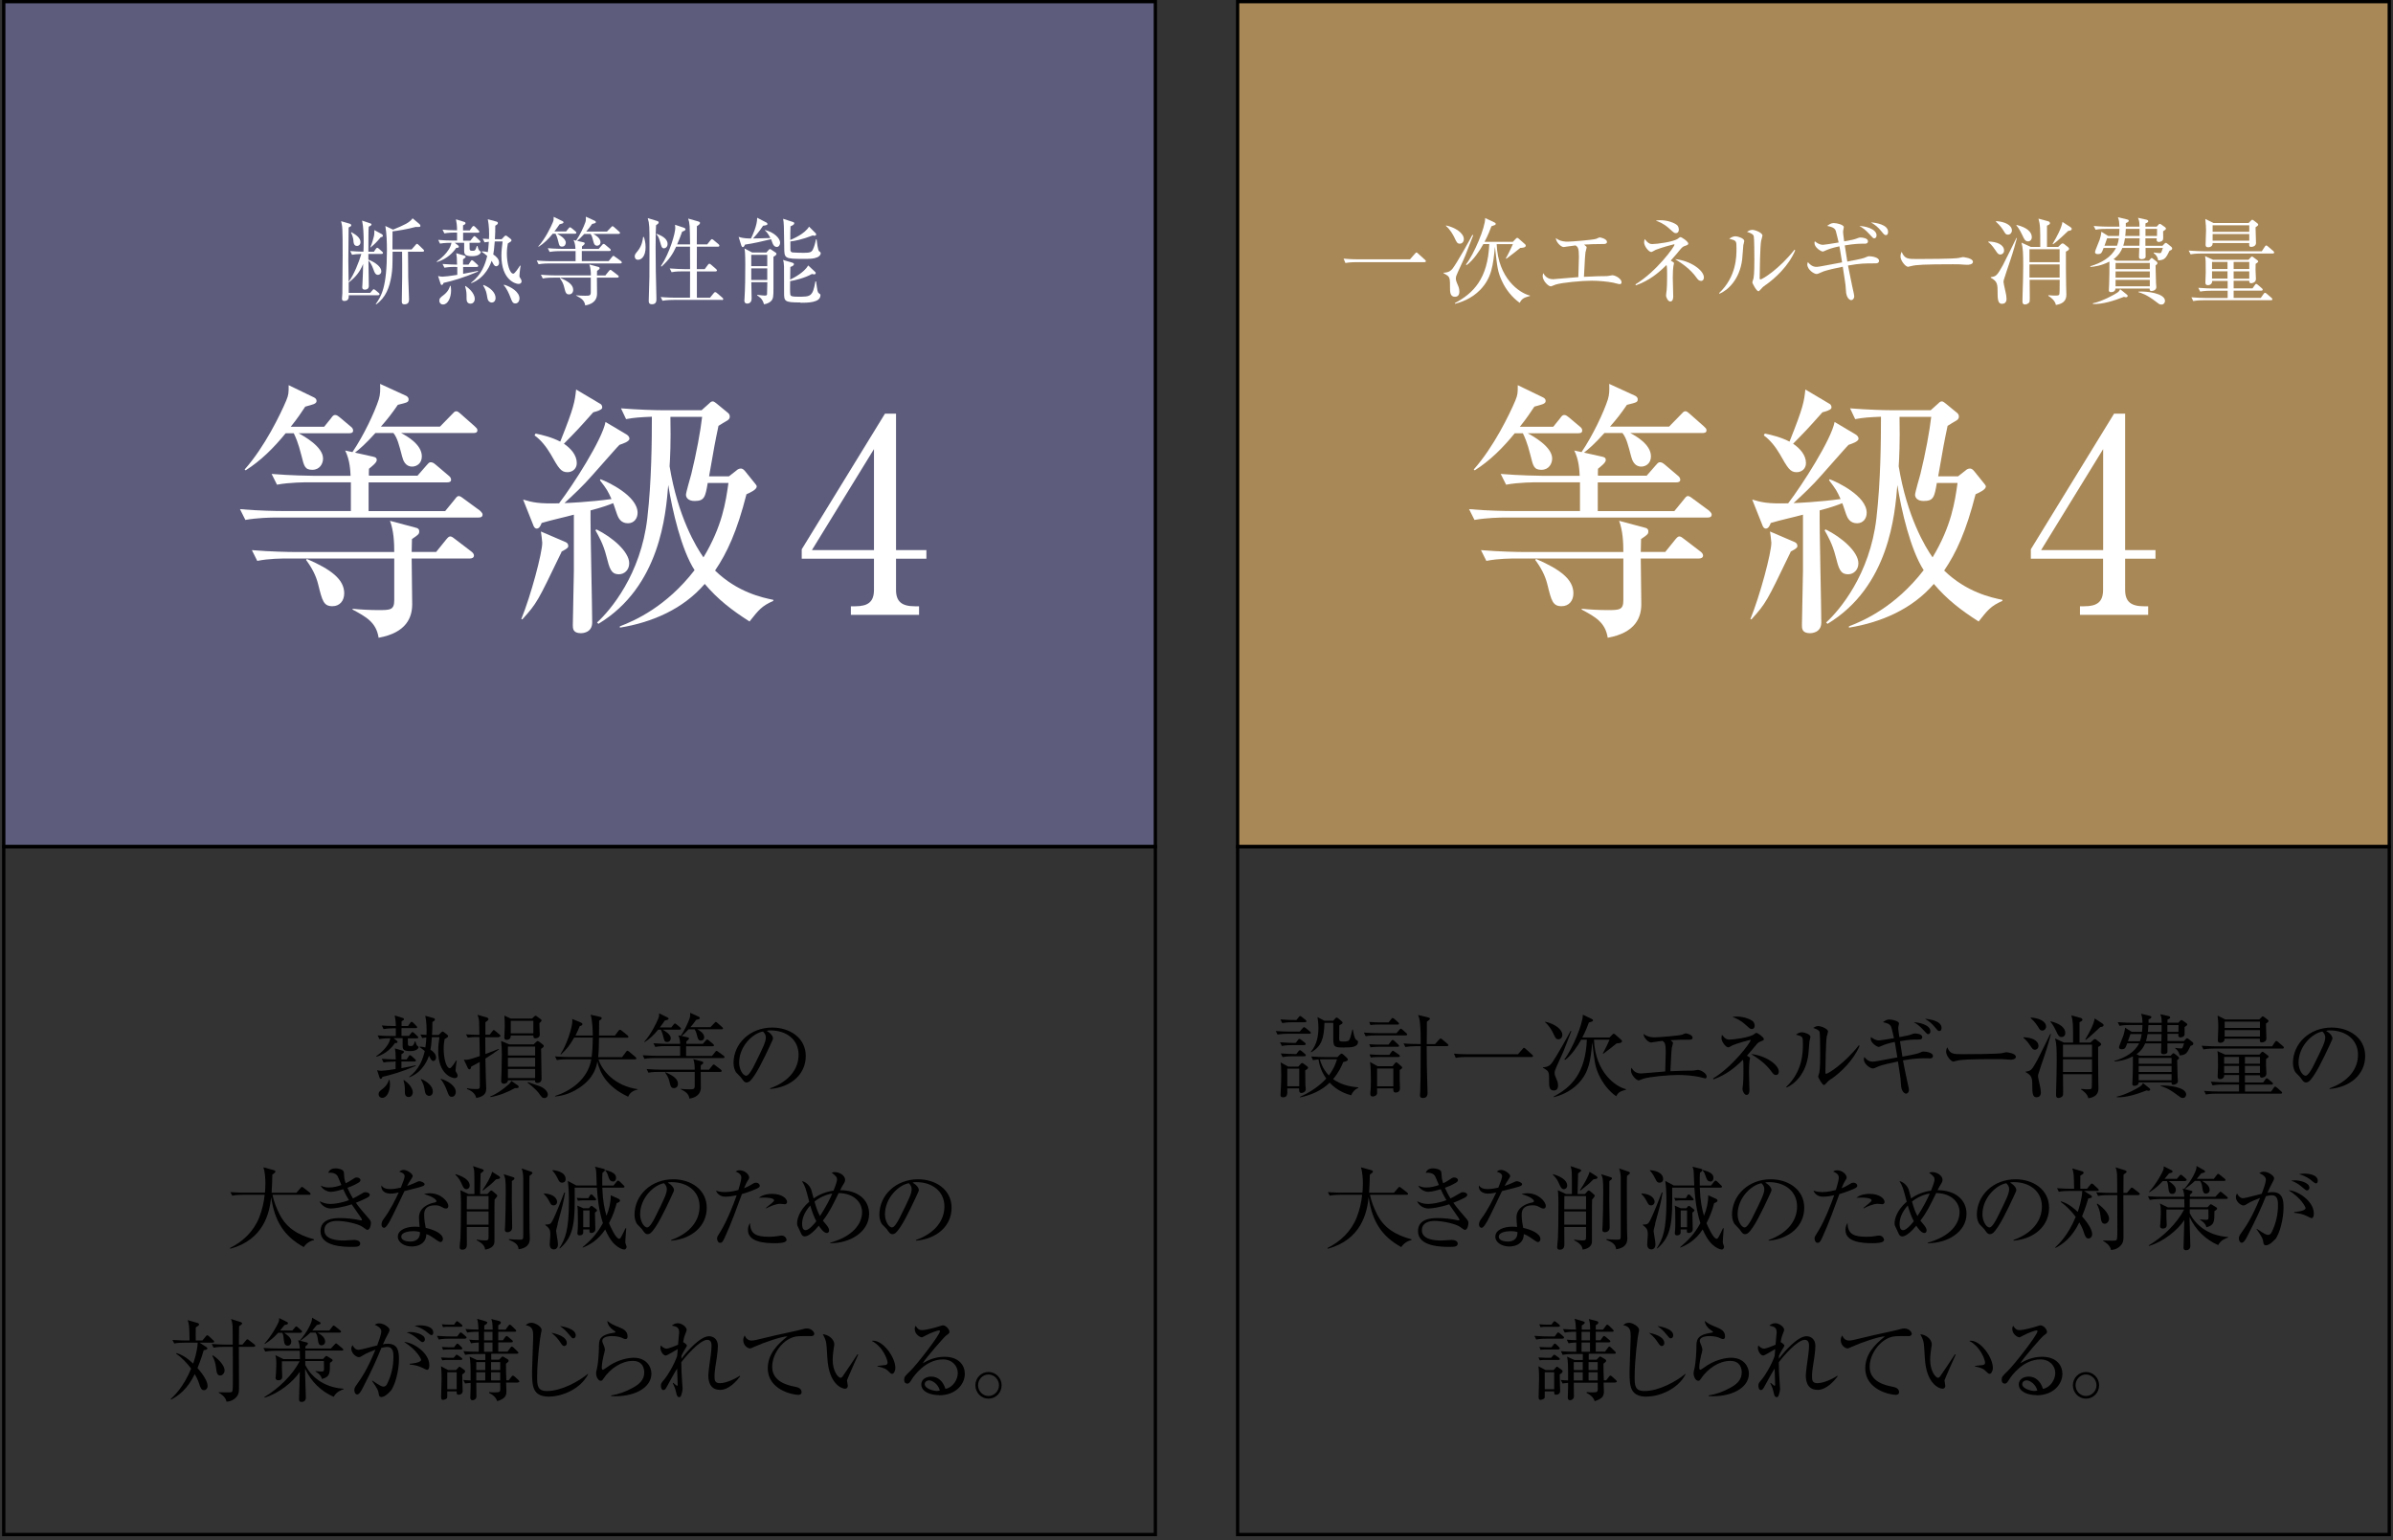 <?xml version="1.0" encoding="UTF-8"?><svg id="_レイヤー_2" xmlns="http://www.w3.org/2000/svg" xmlns:xlink="http://www.w3.org/1999/xlink" viewBox="0 0 320 206"><rect x="0" y="0" width="320" height="206" fill="#333333" stroke="none"/><defs><clipPath id="clippath"><rect y="0" width="320" height="206" style="fill:none; stroke-width:0px;"/></clipPath></defs><g id="_レイヤー_1-2"><g style="clip-path:url(#clippath);"><rect x=".5" y=".22" width="154" height="113" style="fill:#5d5c7c; stroke:#000; stroke-miterlimit:10; stroke-width:.44px;"/><rect x=".5" y="113.22" width="154" height="92" style="fill:none; stroke:#000; stroke-miterlimit:10; stroke-width:.44px;"/><path d="M46.81,33.57c.68.06,1,.06,1.79.09.01-.26.03-.69.03-1.35,0-.88-.03-1.97-.21-2.81l1.1.37c.09.02.16.08.16.15,0,.13-.2.21-.37.3-.03.21-.04.69-.04,1.22,0,.92,0,1.39-.01,2.12h.74l.26-.38s.13-.15.18-.15c.06,0,.16.08.26.16l.38.34c.06.05.13.11.13.19,0,.13-.11.14-.19.14h-1.76v.76c1,.39,1.73,1.01,1.73,1.55,0,.33-.25.49-.45.49-.35,0-.48-.38-.58-.67-.26-.74-.49-1.03-.69-1.25.01.71.05,2.81.05,3.4,0,.32-.2.5-.54.5-.28,0-.34-.16-.34-.32,0-.08.03-.43.03-.49.03-.42.09-2.29.09-2.63-.44,1.07-.97,1.71-1.89,2.45l-.04-.03v1.45h2.87l.29-.34c.06-.08.13-.15.19-.15s.2.1.25.14l.39.33c.06.05.13.11.13.19,0,.11-.1.14-.19.14h-3.92c0,.34,0,.77-.61.77-.29,0-.3-.21-.3-.31,0-.16.05-.61.05-.69.03-2.26.04-4.1.04-5.09,0-3.76-.03-3.86-.21-4.58l1.17.34c.08.03.19.09.19.2,0,.13-.08.16-.35.31,0,.69-.04,3.78-.04,4.41,0,.13.01.39.04,2.84.69-.86,1.42-2.74,1.7-3.72-.67.03-.91.05-1.25.11l-.24-.5ZM46.99,31.05c.53.3,1.22.72,1.22,1.35,0,.26-.19.49-.47.49-.45,0-.47-.49-.48-.72-.01-.26-.16-.78-.32-1.06l.04-.06ZM51.07,31.33c.06.04.13.1.13.19,0,.15-.11.18-.28.2-.55.66-.88.98-1.36,1.37h-.04c.25-.58.42-1.24.48-1.49.06-.24.06-.53.06-.83l1.01.55ZM56.13,30.02c.06.05.09.13.09.19,0,.16-.14.15-.64.14-1.01.29-2.53.53-3.09.59,0,.34,0,2.03-.01,2.42h2.56l.52-.59c.06-.08.14-.16.2-.16.08,0,.15.09.24.16l.57.55c.08.08.14.13.14.2,0,.13-.13.14-.2.14h-1.95c.03.53.01,2.96.03,3.45.1,2.6.11,2.76.11,2.92,0,.42-.15.67-.63.67-.34,0-.34-.25-.34-.39,0-.47.05-2.75.05-3.26,0-.3.01-2.96-.01-3.39h-1.27c-.01,2.13-.03,2.36-.16,3.24-.25,1.53-.76,2.91-2.04,3.81l-.05-.05c.73-1.05,1.49-2.19,1.49-7.15,0-1.06-.03-2.24-.21-3.29l1.03.49c1.54-.64,2.16-.91,2.62-1.51l.98.82Z" style="fill:#fff; stroke-width:0px;"/><path d="M62.92,32.16l.33-.42c.08-.1.13-.16.2-.16.06,0,.15.08.21.14l.45.42c.06.06.13.11.13.2,0,.11-.1.13-.19.13h-1.26c0,.28,0,.78.01.84.03.23.19.23.38.23.32,0,.38-.01.59-.64h.08c.05.23.16.54.26.62.09.06.19.14.19.19,0,.13-.23.55-1.15.55-.98,0-1.08-.26-1.08-.76v-1.03h-1.26l.44.34c.05.04.11.1.11.18,0,.15-.16.15-.35.16-.4.57-1.16,1.46-2.56,1.89l-.06-.06c.31-.21,1.75-1.25,1.98-2.51-.25,0-.91,0-1.53.11l-.24-.5c.64.06,1.29.09,1.93.09h.59v-1.07h-.21c-.19,0-.88,0-1.49.11l-.24-.5c.5.05,1,.08,1.94.09-.01-.71-.06-1-.15-1.47l1.07.33c.09.03.21.06.21.19s-.14.2-.33.29v.67h.9l.3-.43s.11-.16.2-.16c.08,0,.19.1.23.14l.42.43c.06.06.13.13.13.19,0,.11-.1.14-.19.14h-1.98v1.07h.98ZM60.92,35.69c-.21,0-.87,0-1.49.11l-.25-.5c.77.06,1.36.08,1.94.09-.01-.9-.04-1.08-.11-1.53l1.07.32c.09.02.19.08.19.16,0,.05,0,.11-.35.34v.71h.73l.28-.43c.04-.06.09-.16.18-.16.06,0,.14.05.24.14l.47.43c.05.05.13.11.13.19,0,.11-.1.14-.19.14h-1.83v.92c1.1-.2,1.61-.32,1.97-.39l.03.09c-1.99.84-3.42,1.25-4.61,1.51-.04.1-.1.28-.25.28-.1,0-.14-.11-.15-.15l-.34-1.05c.19.05.34.09.59.09.26,0,1.02-.09,1.98-.24v-1.06h-.2ZM60.26,38.24c.03.15.06.33.06.59,0,.97-.43,1.89-1.07,1.89-.3,0-.5-.21-.5-.49,0-.33.11-.42.62-.81.13-.1.63-.5.81-1.19h.09ZM62.25,38.24c1.21.82,1.24,1.61,1.24,1.74,0,.24-.15.63-.57.63-.53,0-.53-.52-.53-.72,0-.71,0-.91-.19-1.59l.05-.06ZM67.09,31.98l.37-.38c.04-.05.1-.1.18-.1.06,0,.14.06.23.13l.38.29c.06.05.15.13.15.21,0,.15-.14.21-.49.43-.05.33-.13.69-.13,1.34,0,1.37.38,2.7.86,2.7.2,0,.67-.73.9-1.08l.08.02c-.1.5-.16,1.29-.16,1.34,0,.15.04.21.19.44.04.06.1.19.1.3,0,.13-.08.35-.42.35-.39,0-2.28-.53-2.28-3.78,0-.67.08-1.24.16-1.9h-1.05c-.08,1.06-.14,1.42-.2,1.74.39.25.78.62.78,1.1,0,.35-.25.48-.38.48-.11,0-.25-.06-.38-.29-.04-.08-.2-.38-.24-.44-.13.38-.77,2.26-2.72,2.99l-.03-.06c1.42-1.07,1.9-2.48,2.16-3.58-.28-.24-.45-.37-.71-.54v-.08c.37.01.55.05.79.11.03-.19.1-.63.14-1.39-.28.03-.43.05-.57.08l-.25-.49c.24.01.3.02.84.05.04-.83.01-1.84-.16-2.65l1.15.31c.06.01.2.06.2.19,0,.15-.1.21-.35.37,0,.61,0,1.05-.05,1.8h.92ZM64.66,38.11c.91.35,1.61,1.03,1.61,1.73,0,.42-.25.62-.52.62-.19,0-.49-.13-.57-.59-.15-.86-.16-.96-.57-1.7l.04-.05ZM67.4,38.07c1.01.3,2.07,1,2.07,1.85,0,.25-.15.66-.55.66-.37,0-.45-.25-.67-.83-.18-.47-.49-1.18-.88-1.6l.04-.08Z" style="fill:#fff; stroke-width:0px;"/><path d="M80.08,33.26l.43-.49c.08-.08.11-.15.2-.15.06,0,.13.01.25.13l.58.49c.06.05.13.11.13.2,0,.11-.1.13-.19.13h-3.68v1.35h3.59l.44-.54c.05-.06.11-.16.19-.16.09,0,.15.06.24.13l.76.55s.13.11.13.19c0,.13-.11.14-.19.14h-9.45c-.32,0-.92.01-1.49.11l-.25-.5c.86.08,1.75.09,1.94.09h3.26v-1.35h-1.98c-.13,0-.91,0-1.49.11l-.25-.5c.87.08,1.83.09,1.94.09h1.76c-.01-.24-.03-.72-.25-1.18l.34.08c.52-.76,1.03-1.85,1.24-2.47.08-.24.08-.45.06-.73l1.21.55s.13.08.13.16c0,.14-.05.15-.5.26-.28.4-.48.67-.79,1.02h2.77l.55-.57c.09-.09.13-.15.2-.15s.11.04.23.14l.64.57c.08.08.13.1.13.19,0,.11-.1.13-.19.13h-3.39c.21.11.97.52.97,1.1,0,.34-.25.48-.45.48-.33,0-.43-.29-.48-.49-.14-.53-.21-.84-.4-1.08h-.84c-.47.52-.73.74-.96.92l.84.19c.11.03.18.05.18.16,0,.13-.28.33-.37.4,0,.16-.01.25,0,.33h2.27ZM75.7,30.95l.33-.4c.04-.05.09-.15.19-.15.06,0,.1.01.24.13l.48.4c.06.05.13.1.13.2,0,.11-.1.13-.19.13h-2.37c.25.14,1.15.63,1.15,1.19,0,.24-.15.53-.5.53s-.39-.19-.5-.66c-.16-.66-.29-.91-.37-1.06h-.38c-.55.68-1.16,1.29-1.88,1.74l-.05-.04c.95-1.06,1.69-2.61,1.95-3.24.11-.28.11-.35.11-.72l1.2.58c.06.04.11.08.11.16,0,.14-.19.16-.53.26-.18.26-.37.55-.68.95h1.56ZM80.96,36.82l.47-.58c.09-.1.13-.15.2-.15.06,0,.15.06.24.14l.74.57c.06.05.13.11.13.19,0,.11-.11.14-.19.14h-2.73c0,.31.02,1.8.02,2.14,0,.6-.25,1.34-1.58,1.58-.11-.73-.59-.98-1.22-1.32v-.04c.34.04.83.06,1.2.06.57,0,.76,0,.76-.47v-1.95h-4.95c-.32,0-.92,0-1.47.11l-.25-.5c.86.08,1.76.09,1.93.09h4.75c0-.44-.03-1-.2-1.46l1.22.33c.06.01.15.05.15.16,0,.13-.03.15-.34.37,0,.1-.01.52-.01.61h1.15ZM74.9,37.15c1.13.49,1.75.96,1.75,1.61,0,.35-.21.61-.55.61-.42,0-.48-.25-.67-1.02-.1-.42-.3-.79-.57-1.15l.04-.05Z" style="fill:#fff; stroke-width:0px;"/><path d="M85.32,34.74c-.4,0-.44-.35-.44-.45,0-.24.05-.3.39-.72.61-.74.69-1.6.73-1.88h.1c.09.28.23.72.23,1.36,0,1.22-.54,1.69-1.01,1.69ZM87.73,30.13c-.03.54-.06,1.27-.06,2.99,0,1.51.04,4.66.1,6.35.01.21.01.47.01.53,0,.21,0,.69-.59.69-.42,0-.44-.24-.44-.47,0-.09.08-2.86.09-3.18.01-.25.01-2.66.01-3.09v-1.26c0-2.32,0-2.75-.23-3.52l1.22.37c.16.05.24.1.24.21,0,.13-.15.24-.35.37ZM88.79,33.21c-.29,0-.35-.25-.5-.79-.21-.79-.38-.96-.53-1.08l.04-.08c.54.21,1.47.58,1.47,1.37,0,.38-.26.58-.48.58ZM96.5,40.11h-6.42c-.16,0-.87,0-1.49.11l-.24-.5c.83.08,1.7.09,1.93.09h1.99c.01-.55.01-3.01.01-3.52h-.98c-.32,0-.92,0-1.49.11l-.25-.5c.78.06,1.56.09,1.94.09h.78c.01-.84,0-1.06-.01-3h-1.85c-.45.97-.91,1.71-1.95,2.66l-.09-.06c1.21-1.83,1.92-4.42,1.92-5.1,0-.05,0-.16-.03-.43l1.2.4c.1.04.2.1.2.21s-.13.2-.45.31c-.23.66-.42,1.12-.67,1.7h1.73c-.04-2.55-.04-2.84-.26-3.45l1.31.37c.14.04.28.09.28.2,0,.16-.15.28-.42.45,0,.26-.01,1.99-.01,2.43h1.39l.44-.55c.08-.1.14-.15.19-.15s.14.05.23.13l.66.55c.06.05.11.14.11.2,0,.09-.09.13-.19.13h-2.82c-.01,1.8-.01,2-.01,3h1.06l.42-.57c.08-.11.13-.15.2-.15.06,0,.13.04.23.13l.66.57c.06.05.13.15.13.2,0,.08-.11.13-.19.13h-2.5v3.52h1.75l.48-.59c.11-.14.15-.16.21-.16.05,0,.13.01.28.15l.68.58c.06.06.13.13.13.2s-.09.13-.19.13Z" style="fill:#fff; stroke-width:0px;"/><path d="M103.86,33.02c-.32,0-.48-.31-.55-.49-.04-.09-.16-.47-.2-.54-1.06.26-2.43.58-3.48.72-.08.18-.16.34-.3.34-.09,0-.15-.09-.19-.19l-.37-1.18c.64.21,1.26.21,1.65.21.14-.25.86-1.76.83-2.77l1.22.63c.08.04.15.1.15.21,0,.09,0,.16-.58.23-.49.79-1.32,1.69-1.34,1.7.15,0,1.78-.03,2.32-.06-.33-.64-.53-.83-.73-1.02v-.05c1.22.29,2.03,1.11,2.03,1.7,0,.23-.13.57-.47.57ZM103.43,34.33v4.22c0,1.07-.01,1.42-.35,1.74-.09.08-.37.33-.92.4-.19-.72-.59-.98-.91-1.18l.03-.08c.47.06.91.1,1,.1.08,0,.26,0,.29-.15.01-.15.04-1.56.04-1.64h-2.14c.01.42.04,1.82.04,2.18,0,.62-.44.68-.58.68-.35,0-.39-.26-.39-.4,0-.04.01-.05.01-.13.1-1.56.11-3.14.11-4.7s-.06-1.88-.1-2.14l1.03.54h1.89l.33-.37c.05-.05.09-.09.15-.09.05,0,.08.01.18.08l.58.39c.1.06.11.15.11.18,0,.09-.11.23-.39.37ZM102.6,34.08h-2.14v1.51h2.14v-1.51ZM102.6,35.89h-2.14v1.55h2.14v-1.55ZM107.04,40.45c-2.19,0-2.19-.16-2.19-1.37,0-.52,0-3.06-.01-3.45-.02-.5-.05-.64-.14-.87l1.29.38c.08.02.18.09.18.19s-.09.25-.48.37c0,.26-.03,1.44-.03,1.69.53-.24,1.88-.97,2.42-1.89l.92.86c.06.06.08.1.08.15,0,.08-.04.18-.18.18-.1,0-.25-.03-.33-.05-.93.54-2.31.86-2.91.96-.01.3-.03,1.68.03,1.83.08.2.29.25,1.06.25,1.64,0,1.93,0,2.29-2.05h.09c.18,1.3.19,1.44.37,1.58.21.15.21.16.21.28,0,1-1.75,1-2.66,1ZM109.24,34.42c-.39.19-.88.2-1.74.2-2.62,0-2.62-.04-2.63-1.59-.04-2.89-.04-3.21-.15-3.77l1.3.42c.09.03.19.06.19.18,0,.2-.34.34-.5.4-.03.49-.03,1.31-.03,1.83.33-.14,1.92-.79,2.51-1.78l.86.86c.05.05.09.1.09.18,0,.09-.08.18-.23.18-.04,0-.08,0-.21-.05-1.46.57-2.55.77-3.01.81,0,.4,0,1.13.01,1.21.03.11.1.23.28.26.16.03,1.31.05,1.5.05.81,0,1.03-.08,1.21-.42.18-.35.34-.92.42-1.37h.09c.04.35.16,1.45.34,1.58.1.06.21.14.21.28,0,.13-.11.38-.49.55Z" style="fill:#fff; stroke-width:0px;"/><path d="M55.8,63.65l1.22-1.4c.22-.22.32-.43.57-.43.18,0,.36.04.72.36l1.65,1.4c.18.14.36.32.36.57,0,.32-.29.36-.54.36h-10.49v3.84h10.24l1.26-1.54c.14-.18.32-.47.54-.47.25,0,.43.18.68.36l2.16,1.58c.11.11.36.32.36.54,0,.36-.32.39-.54.39h-26.94c-.9,0-2.62.04-4.24.32l-.72-1.44c2.44.22,4.99.25,5.53.25h9.3v-3.84h-5.64c-.36,0-2.59,0-4.24.32l-.72-1.44c2.48.21,5.21.25,5.53.25h5.03c-.04-.68-.07-2.05-.72-3.38l.97.21c1.47-2.16,2.95-5.28,3.52-7.04.21-.68.21-1.29.18-2.08l3.45,1.58c.14.07.36.22.36.47,0,.4-.14.43-1.44.75-.79,1.15-1.37,1.9-2.26,2.91h7.9l1.58-1.62c.25-.25.36-.43.58-.43s.32.11.65.39l1.83,1.62c.21.22.36.29.36.54,0,.32-.29.36-.54.36h-9.66c.61.32,2.77,1.47,2.77,3.12,0,.97-.72,1.37-1.29,1.37-.93,0-1.22-.83-1.36-1.4-.4-1.51-.61-2.41-1.15-3.09h-2.41c-1.33,1.47-2.08,2.12-2.73,2.62l2.41.54c.32.07.5.14.5.47,0,.36-.79.93-1.04,1.15,0,.47-.04.72,0,.93h6.46ZM43.34,57.08l.93-1.15c.11-.14.25-.43.54-.43.18,0,.29.04.68.36l1.37,1.15c.18.14.36.29.36.57,0,.32-.29.36-.54.36h-6.75c.72.39,3.27,1.8,3.27,3.38,0,.68-.43,1.51-1.44,1.51s-1.11-.54-1.44-1.87c-.47-1.87-.83-2.59-1.04-3.02h-1.08c-1.58,1.94-3.3,3.66-5.35,4.96l-.14-.11c2.69-3.02,4.81-7.43,5.57-9.23.32-.79.32-1.01.32-2.05l3.41,1.65c.18.11.32.22.32.47,0,.4-.54.47-1.51.75-.5.75-1.04,1.58-1.94,2.69h4.45ZM58.32,73.82l1.33-1.65c.25-.29.36-.43.57-.43.18,0,.43.18.68.39l2.12,1.62c.18.14.36.32.36.54,0,.32-.32.4-.54.4h-7.79c0,.9.07,5.14.07,6.11,0,1.72-.72,3.81-4.49,4.49-.32-2.08-1.69-2.8-3.48-3.77v-.11c.97.11,2.37.18,3.41.18,1.62,0,2.16,0,2.16-1.33v-5.57h-14.12c-.9,0-2.62,0-4.2.32l-.72-1.44c2.44.21,5.03.25,5.5.25h13.54c0-1.26-.07-2.84-.57-4.17l3.48.93c.18.04.43.14.43.47,0,.36-.07.43-.97,1.04,0,.29-.04,1.47-.04,1.72h3.27ZM41.04,74.75c3.23,1.4,4.99,2.73,4.99,4.6,0,1.01-.61,1.72-1.58,1.72-1.18,0-1.36-.72-1.9-2.91-.29-1.19-.86-2.26-1.62-3.27l.11-.14Z" style="fill:#fff; stroke-width:0px;"/><path d="M75.1,73.78c-.07.18-.14.32-.22.47-2.95,6.11-3.05,6.39-5.03,8.58l-.14-.04c1.29-3.16,2.8-8.84,2.8-10.2,0-.25-.14-1.22-.18-1.51l3.27,1.4c.14.07.39.18.39.54,0,.14,0,.29-.9.75ZM83.97,69.98c-.97,0-1.29-.75-1.44-1.15-.11-.25-.43-1.33-.54-1.54-.54.22-1.37.54-3.02.97-.04,2.37.22,12.82.22,14.98,0,1.44-1.4,1.44-1.51,1.44-1.08,0-1.08-.65-1.08-1.08,0-1.15.14-6.21.14-7.26v-7.51c-1.44.39-2.87.68-4.31,1.11-.11.29-.29.75-.65.75-.29,0-.43-.32-.5-.54l-1.33-3.34c1.29.39,2.16.57,4.81.5,1.9-2.48,5.78-8.55,6.21-10.88l2.84,1.69c.18.11.36.32.36.54,0,.4-.9.68-1.33.83-.43.43-.72.79-3.59,4.02-1.18,1.37-2.59,2.69-3.77,3.77.22,0,3.41-.14,6.29-.54-.5-1.11-.61-1.29-1.54-2.51l.07-.14c1.01.36,4.96,2.23,4.96,4.49,0,.75-.47,1.4-1.29,1.4ZM80.12,54.89c-.11.04-.47.18-.79.25-2.01,2.26-2.26,2.51-3.92,4.2.9.61,1.72,1.51,1.72,2.59,0,.79-.61,1.22-1.26,1.22-.86,0-1.19-.57-2.23-2.41-.58-.97-1.29-1.9-2.16-2.51l.14-.25c.86.18,2.12.47,3.3,1.08,1.87-4.67,1.94-5.35,2.12-6.97l3.2,1.9c.07.04.29.14.29.5,0,.22-.25.32-.43.39ZM82.78,76.8c-1.08,0-1.26-.75-1.69-2.41-.43-1.69-1.04-2.69-1.47-3.48l.14-.11c2.12,1.04,4.38,2.98,4.38,4.53,0,.9-.65,1.47-1.37,1.47ZM100.24,83.12c-2.37-1.51-4.24-2.95-6-5.03-2.87,3.34-7,5.14-11.35,5.85v-.18c1.98-.75,6.21-2.62,9.99-7.51-1.76-2.73-2.98-7.97-3.52-11.39-.32,3.92-1.08,13.58-9.34,18.57l-.18-.18c1.8-1.65,5.85-6.43,6.72-13.94.57-4.92.61-10.38.61-13.58-1.58.07-2.3.11-3.45.32l-.68-1.44c2.26.18,4.49.25,5.5.25h5.28l1.04-.93c.14-.14.25-.25.47-.25.14,0,.36.18.5.29l1.4,1.15c.18.14.36.29.36.57,0,.18-.04.36-.32.54-.22.11-1.01.61-1.19.72-.43,2.01-.61,2.98-1.26,6.75h2.66l1.01-.79c.11-.11.32-.25.58-.25.18,0,.36.11.54.32l1.33,1.65c.14.18.25.29.25.43,0,.43-.9.83-1.37,1.04-1.26,4.96-2.59,7.83-4.2,10.2,2.98,2.91,6.36,3.63,7.79,3.92v.14c-1.54.68-1.94,1.19-3.16,2.73ZM94.64,64.59c-.32,1.87-.43,2.41-1.76,2.41-.86,0-1.15-.47-1.15-.83,0-.32.61-2.37.72-2.8.68-2.77,1.22-5.71,1.44-7.62h-4.24c.07,3.45-.04,5.53-.11,6.61,1.11,6.75,3.56,10.81,4.53,12.18,2.51-4.17,2.98-7.4,3.34-9.95h-2.77Z" style="fill:#fff; stroke-width:0px;"/><path d="M118.35,55.32h1.47v18.25h4.06v1.15h-4.06v4.17c0,1.58.79,2.19,2.51,2.19h.57v1.15h-9.12v-1.15h.58c1.69,0,2.51-.57,2.51-2.19v-4.17h-9.66v-1.26l11.13-18.14ZM116.87,60.06l-8.3,13.51h8.3v-13.51Z" style="fill:#fff; stroke-width:0px;"/><path d="M54.65,138.58l.32-.4c.07-.1.12-.16.19-.16.06,0,.15.07.21.13l.44.4c.06.06.12.11.12.19,0,.11-.1.12-.18.12h-1.21c0,.27,0,.75.01.81.02.22.18.22.36.22.3,0,.36-.01.57-.62h.07c.05.22.16.52.25.59.08.06.18.13.18.18,0,.12-.22.53-1.1.53-.95,0-1.04-.25-1.04-.73v-1h-1.21l.42.33s.11.1.11.17c0,.15-.16.15-.34.16-.39.55-1.12,1.41-2.46,1.82l-.06-.06c.3-.21,1.69-1.2,1.9-2.41-.24,0-.87,0-1.47.11l-.23-.49c.62.06,1.24.08,1.86.08h.57v-1.03h-.21c-.18,0-.85,0-1.43.11l-.23-.49c.49.05.96.07,1.87.08-.01-.68-.06-.96-.15-1.42l1.03.32c.08.02.21.06.21.18s-.13.19-.32.28v.64h.86l.29-.41s.11-.16.19-.16c.07,0,.18.1.22.13l.4.41c.06.06.12.12.12.18,0,.11-.1.13-.18.13h-1.91v1.03h.95ZM52.72,141.98c-.21,0-.84,0-1.43.11l-.24-.49c.74.06,1.31.07,1.87.08-.01-.86-.04-1.04-.11-1.47l1.03.3c.08.02.18.07.18.16,0,.05,0,.11-.34.33v.68h.7l.27-.41c.04-.06.08-.16.17-.16.06,0,.13.05.23.13l.45.41s.12.11.12.18c0,.11-.1.13-.18.13h-1.76v.89c1.05-.19,1.55-.3,1.89-.38l.02.08c-1.92.81-3.29,1.2-4.44,1.46-.04.1-.1.27-.24.27-.1,0-.13-.11-.15-.15l-.33-1.01c.18.05.33.08.57.08s.98-.08,1.9-.23v-1.02h-.19ZM52.09,144.43c.02.15.06.31.06.57,0,.93-.41,1.82-1.03,1.82-.29,0-.49-.21-.49-.47,0-.32.11-.4.59-.78.12-.1.61-.49.78-1.14h.08ZM54.01,144.43c1.16.79,1.19,1.55,1.19,1.67,0,.23-.15.61-.55.61-.51,0-.51-.5-.51-.69,0-.68,0-.87-.18-1.53l.05-.06ZM58.67,138.41l.35-.36s.1-.1.17-.1c.06,0,.13.06.22.12l.36.28c.06.05.15.12.15.21,0,.15-.13.21-.47.41-.05.32-.12.67-.12,1.29,0,1.32.36,2.6.82,2.6.19,0,.64-.7.86-1.04l.07.02c-.1.49-.16,1.24-.16,1.29,0,.15.04.21.18.42.04.06.1.18.1.29,0,.12-.07.34-.4.34-.38,0-2.2-.51-2.2-3.64,0-.64.07-1.19.16-1.83h-1.01c-.07,1.02-.13,1.37-.19,1.67.38.24.75.59.75,1.05,0,.34-.24.46-.36.46-.11,0-.24-.06-.36-.28-.04-.07-.19-.36-.23-.42-.12.36-.74,2.17-2.62,2.88l-.02-.06c1.37-1.03,1.83-2.39,2.08-3.45-.27-.23-.44-.35-.68-.52v-.07c.35.01.53.05.76.11.02-.18.1-.61.13-1.33-.27.02-.41.05-.55.07l-.24-.47c.23.01.29.02.81.05.04-.8.01-1.77-.16-2.55l1.1.3c.06.01.19.06.19.18,0,.15-.1.21-.34.35,0,.58,0,1.01-.05,1.73h.89ZM56.33,144.31c.87.34,1.55,1,1.55,1.66,0,.4-.24.59-.5.59-.18,0-.47-.12-.55-.57-.15-.83-.16-.92-.55-1.64l.04-.05ZM58.96,144.27c.97.29,1.99.96,1.99,1.78,0,.24-.15.63-.53.63-.35,0-.44-.24-.64-.8-.17-.45-.47-1.14-.85-1.54l.04-.07Z" style="fill:#000; stroke-width:0px;"/><path d="M66.72,138.72h-1.83c.01.62.01,1.62.02,2.24.62-.24,1.62-.63,1.77-.68l.05.05c-.61.44-1.27.91-1.82,1.24.04,1.84.05,2.04.06,2.63.01.21.05,1.09.05,1.27,0,.47,0,1.13-1.33,1.37-.17-.71-.78-1.02-1.24-1.2l.02-.11c.29.06.5.11,1.13.11.47,0,.57,0,.57-.45,0-.12-.02-3.09-.02-3.17-.57.32-.76.42-1.15.63-.02.27-.11.36-.23.36-.08,0-.17-.1-.21-.17l-.53-1.13c.12.01.22.02.32.02.41,0,1.29-.32,1.81-.5-.02-1.15-.02-1.29-.05-2.54h-.53c-.22,0-.63.01-1.03.08l-.23-.44c.66.05,1.27.06,1.46.06h.33c-.01-.28-.04-1.65-.04-1.75-.02-.38-.12-.66-.22-.93l1.25.36c.06.02.22.07.22.22,0,.12-.13.23-.41.42v1.67h.57l.36-.46c.06-.08.11-.16.18-.16.08,0,.16.07.23.13l.55.46c.06.05.12.1.12.18,0,.12-.1.13-.18.13ZM68.85,145.52c-.87.51-2.16,1.02-3.26,1.2l-.04-.08c.85-.34,1.7-.93,2.44-1.59.24-.21.3-.32.39-.49l.83.57c.1.06.15.13.15.22,0,.13-.1.19-.5.17ZM72.36,140.28c0,.64.06,3.43.06,4,0,.53-.46.55-.56.55-.31,0-.31-.17-.31-.36h-3.63c-.02.41-.42.46-.55.46-.35,0-.35-.29-.35-.38,0-.06,0-.12.01-.28.01-.16.08-1.94.08-3.3,0-.47-.04-1.29-.1-1.76l1.08.46h3.26l.36-.33c.07-.06.13-.12.19-.12.07,0,.16.06.21.1l.44.34c.08.07.17.13.17.24,0,.07-.06.17-.38.38ZM72.13,136.83c-.01.24.05,1.36.05,1.57,0,.27-.29.46-.56.46-.29,0-.29-.16-.3-.38h-3.01c-.02.24-.06.58-.57.58-.1,0-.3,0-.3-.34,0-.15.06-1.2.06-1.42,0-.68-.02-1.04-.06-1.48l.87.4h2.83l.29-.27c.07-.06.13-.12.19-.12.05,0,.12.05.18.1l.46.33c.1.07.16.12.16.21,0,.13-.22.3-.29.36ZM71.56,139.96h-3.64v1.2h3.64v-1.2ZM71.56,141.46h-3.64v1.2h3.64v-1.2ZM71.56,142.95h-3.64v1.23h3.64v-1.23ZM71.32,136.52h-3.02v1.67h3.02v-1.67ZM72.8,146.84c-.29,0-.34-.07-.81-.73-.21-.29-.96-.96-1.44-1.31l.07-.08c.22.08,1.53.53,1.6.56.56.22,1.04.69,1.04,1.12,0,.22-.18.45-.46.45Z" style="fill:#000; stroke-width:0px;"/><path d="M85.24,145.71c-.42.12-.97.3-1.24.96-2.89-1.36-3.78-3.19-4.12-4.72-.1.59-.38,2.2-2.45,3.55-1.47.97-2.69,1.09-3.21,1.14v-.07c1.98-.62,4.4-2.18,4.85-4.91h-3.19c-.22,0-.84,0-1.42.11l-.24-.49c.75.06,1.5.08,1.87.08h3.03c.05-.36.13-1.16.15-2.6h-2.49c-.53.95-1.02,1.59-1.78,2.27l-.04-.07c.78-1.13,1.58-3.54,1.58-4.44,0-.06,0-.12-.02-.25l1.18.49c.12.05.18.1.18.21,0,.13-.11.19-.36.27-.16.39-.32.76-.57,1.25h2.32c-.01-.84-.06-2.03-.29-2.79l1.27.29c.11.02.21.06.21.17,0,.1-.06.18-.34.34,0,.32-.01,1.71-.02,1.99h2.13l.46-.62c.08-.11.15-.16.21-.16s.15.05.27.15l.75.61s.12.12.12.19-.08.12-.18.12h-3.76c-.01.87-.02,1.86-.11,2.6h3.2l.5-.68c.1-.13.15-.18.22-.18.05,0,.15.06.28.17l.79.67c.06.06.12.12.12.19,0,.11-.08.12-.19.12h-4.88c.5,1.6,2.28,3.58,5.25,3.99v.06Z" style="fill:#000; stroke-width:0px;"/><path d="M93.95,139.64l.41-.47c.07-.07.11-.15.19-.15.06,0,.12.01.24.12l.56.47c.06.05.12.11.12.19,0,.11-.1.12-.18.12h-3.54v1.3h3.46l.42-.52c.05-.06.11-.16.18-.16.08,0,.15.06.23.12l.73.53s.12.11.12.18c0,.12-.11.13-.18.13h-9.1c-.3,0-.89.01-1.43.11l-.24-.49c.83.07,1.69.08,1.87.08h3.14v-1.3h-1.9c-.12,0-.87,0-1.43.11l-.24-.49c.84.07,1.76.08,1.87.08h1.7c-.01-.23-.02-.69-.24-1.14l.33.07c.5-.73.99-1.78,1.19-2.38.07-.23.07-.44.06-.7l1.17.53s.12.07.12.16c0,.13-.05.15-.49.25-.27.39-.46.64-.76.98h2.67l.53-.55c.08-.08.12-.15.19-.15s.11.04.22.13l.62.55c.07.07.12.1.12.18,0,.11-.1.12-.18.12h-3.26c.21.11.93.5.93,1.06,0,.33-.24.46-.44.46-.32,0-.41-.28-.46-.47-.13-.51-.21-.81-.39-1.04h-.81c-.45.5-.7.72-.92.89l.81.18c.11.02.17.05.17.16,0,.12-.27.32-.35.39,0,.16-.01.24,0,.32h2.18ZM89.75,137.42l.32-.39s.08-.15.18-.15c.06,0,.1.01.23.12l.46.39c.06.05.12.1.12.19,0,.11-.1.12-.18.12h-2.28c.24.13,1.1.61,1.1,1.14,0,.23-.15.51-.49.51s-.38-.18-.49-.63c-.16-.63-.28-.87-.35-1.02h-.36c-.53.66-1.12,1.24-1.81,1.67l-.05-.04c.91-1.02,1.63-2.51,1.88-3.12.11-.27.11-.34.11-.69l1.15.56c.06.04.11.07.11.16,0,.13-.18.16-.51.25-.17.25-.35.53-.65.91h1.5ZM94.8,143.07l.45-.56c.08-.1.12-.15.19-.15.06,0,.15.06.23.13l.72.55c.06.05.12.11.12.18,0,.11-.11.13-.18.13h-2.63c0,.3.02,1.74.02,2.06,0,.58-.24,1.29-1.52,1.52-.11-.7-.57-.95-1.18-1.27v-.04c.33.04.8.06,1.15.06.55,0,.73,0,.73-.45v-1.88h-4.77c-.3,0-.89,0-1.42.11l-.24-.49c.83.07,1.7.08,1.86.08h4.57c0-.42-.02-.96-.19-1.41l1.18.32c.06.01.15.05.15.16,0,.12-.02.15-.33.35,0,.1-.01.5-.01.58h1.1ZM88.97,143.39c1.09.47,1.69.92,1.69,1.55,0,.34-.21.58-.53.58-.4,0-.46-.24-.64-.98-.1-.4-.29-.76-.55-1.1l.04-.05Z" style="fill:#000; stroke-width:0px;"/><path d="M102.99,145.64v-.1c2.58-.92,3.8-2.63,3.8-4.48,0-2.05-1.65-3.26-3.76-3.26-.3,0-.36.01-.5.07.65.35.84.8.84.97,0,.13-.04.22-.41,1.01-.78,1.66-1.92,4.1-2.74,4.78-.08.06-.23.13-.39.13-.28,0-.39-.16-.75-.67-.08-.12-.57-.57-.65-.68-.13-.19-.34-.63-.34-1.24,0-2.61,2.21-4.75,5.17-4.75,2.35,0,4.49,1.37,4.49,3.81s-1.97,4.16-4.74,4.4ZM102.03,137.95c-1.33.22-3.19,1.94-3.19,4.17,0,.83.47,1.74.95,1.74.33,0,.8-.86,1.01-1.27,1.21-2.44,1.61-3.23,1.61-3.86,0-.3-.15-.56-.38-.78Z" style="fill:#000; stroke-width:0px;"/><path d="M40.62,166.78c-2.63-1.46-3.89-3.43-4.36-6.68-.22,2.13-.99,5.68-5.46,6.9l-.05-.1c1.75-.85,3.19-2.26,3.91-4.08.38-.97.63-1.99.73-3.03h-2.91c-.1,0-.86,0-1.43.11l-.24-.47c.96.07,1.81.07,1.87.07h2.75c.02-.28.06-.66.06-1.26,0-.46-.04-1.5-.27-2.13l1.39.38c.11.02.22.08.22.18,0,.13-.17.25-.41.41-.01.79-.05,1.54-.1,2.43h3.32l.55-.63c.06-.07.12-.15.18-.15s.15.06.23.12l.81.63s.12.11.12.18c0,.13-.12.13-.18.13h-4.91c.17.9.52,1.74.92,2.55.9,1.82,2.4,2.8,4.63,3.4v.1c-.27.07-.89.22-1.38.95Z" style="fill:#000; stroke-width:0px;"/><path d="M49.16,164.48c-.12,0-.18-.04-.69-.41-.55-.39-2.27-.79-3.4-.79-.47,0-1.69.1-1.69,1.25,0,1.26,1.77,1.37,2.58,1.37.23,0,1.23-.08,1.43-.08.32,0,.78.13.78.48,0,.45-.47.45-1.14.45-.92,0-4.17,0-4.17-2.09,0-1.64,1.67-1.76,2.61-1.76s1.84.11,2.74.3c.04.01.06.01.08.01.06,0,.11,0,.11-.07s-.05-.16-.12-.27c-.04-.06-.38-.56-1.25-1.81-1.26.42-2.4.56-2.77.56-.7,0-1.3-.44-1.52-.97.44.19.82.36,1.46.36.5,0,1.49-.13,2.46-.51-.44-.74-.66-1.22-.76-1.46-.22.07-1.16.35-1.65.35-.42,0-1.1-.27-1.36-.83.41.17.62.25,1.1.25.58,0,1.17-.15,1.66-.33-.08-.18-.41-1.02-.5-1.18-.23-.41-.76-.5-1.26-.46.13-.27.3-.59,1.01-.59.25,0,1.02.1,1.08.51.01.12.05.72.07.82.05.25.11.47.17.66.16-.06.49-.23.79-.44.44-.29.49-.33.69-.33.27,0,.5.16.5.34,0,.13-.06.24-.3.38-.56.32-.95.49-1.44.66.28.64.5,1.03.74,1.42.25-.12.58-.28,1.07-.58.36-.22.41-.25.62-.25.32,0,.56.17.56.35,0,.17-.18.29-.34.38-.15.07-.75.39-1.52.68.5.7,1.06,1.36,1.62,1.99.38.41.39.55.39.73,0,.27-.13.9-.45.9Z" style="fill:#000; stroke-width:0px;"/><path d="M56.6,158.6c-.19.1-1.14.36-2.51.69-.31.63-1.64,3.45-1.95,3.99-.28.47-.53.92-.78.92-.08,0-.34-.05-.34-.46,0-.34.17-.56.29-.73.87-1.15,1.65-2.75,2.01-3.54-.27.06-.63.16-1.09.16-.72,0-1.32-.38-1.23-1.1.29.41.69.49,1.18.49.44,0,.93-.08,1.42-.19.28-.69.51-1.29.51-1.54,0-.13-.07-.42-.72-.59.18-.16.35-.24.59-.24.47,0,1.21.51,1.21.82q0,.12-.3.56c-.17.24-.27.41-.45.76.24-.08.66-.23.91-.35.53-.24.59-.28.74-.28.16,0,.69.17.69.4,0,.12-.1.19-.19.24ZM59.63,161.62c-.07,0-.21-.01-.42-.13-.41-.22-.56-.3-1.03-.3-1.27,0-1.46.69-1.46,1.26,0,.7.13,1.38.21,1.76.97.21,2.3.72,2.3,1.5,0,.18-.12.4-.34.4-.15,0-.63-.34-.93-.56-.49-.34-.7-.42-.95-.51-.01.25-.04.76-.46,1.15-.5.46-1.19.51-1.47.51-1.01,0-1.88-.55-1.88-1.3,0-.91,1.1-1.35,2.28-1.35.27,0,.45.02.63.04-.04-.42-.08-1-.08-1.27,0-1.33,1.29-1.86,2.12-2.01.1-.02.21-.05.21-.19,0-.16-.44-.61-1.66-.92.18-.06.41-.12.78-.12,1.5,0,2.47,1.13,2.47,1.7,0,.22-.12.35-.32.35ZM55.25,164.65c-.46,0-1.59.1-1.59.75,0,.51.78.64,1.19.64s1.35-.11,1.31-1.27c-.23-.06-.42-.12-.91-.12Z" style="fill:#000; stroke-width:0px;"/><path d="M62.37,159.04c-.18,0-.35-.08-.56-.55-.23-.52-.41-.93-.9-1.37v-.1c1.61.47,1.9,1.14,1.9,1.52,0,.34-.25.5-.45.5ZM66.14,160.4c-.02.55-.02,1.02-.02,2.27v3.38c0,.72-.73,1-1.25,1.06-.04-.63-.64-.98-1.13-1.25v-.08c.28.05.75.11,1.1.11.4,0,.49-.05.49-.42v-1.38h-2.91c0,.36.01,2,.01,2.34,0,.16,0,.7-.61.7-.16,0-.35-.05-.35-.35,0-.18.08-.98.1-1.14.04-.96.07-2.24.07-4.72,0-.17-.01-1.24-.08-1.75l1.08.51h.8c0-1.9,0-2.28-.02-2.86-.01-.36-.06-.53-.16-.87l1.25.42c.12.04.17.08.17.16,0,.08-.04.12-.41.4-.02.69-.02.9-.07,2.75h.99l.32-.36s.1-.11.18-.11c.05,0,.11.02.21.11l.52.45s.08.1.08.16c0,.1-.3.41-.35.49ZM65.33,159.96h-2.9c0,.25-.01,1.48-.01,1.76h2.91v-1.76ZM65.33,162.01h-2.91v1.77h2.91v-1.77ZM66.33,157.72c-.68.68-.78.75-1.73,1.49l-.08-.05c.57-.81,1.15-1.86,1.29-2.45l.89.56c.11.07.17.13.17.22,0,.13-.05.15-.52.23ZM68.45,157.96c-.01,1.64-.01,2.47-.01,2.61,0,.57.05,3.49.05,3.59,0,.41-.29.63-.66.63-.21,0-.32-.13-.32-.32,0-.11.04-.58.04-.69.04-1.1.08-2.91.08-4.34,0-1.67-.05-1.87-.28-2.41l1.31.41c.07.02.13.06.13.16,0,.11-.04.13-.35.36ZM70.81,157.27c-.02.44-.02.62-.02,1.7,0,2.18.01,5.87.04,6.11.01.23.02.38.02.45,0,.45,0,1.32-1.5,1.54-.05-.73-.64-.98-1.29-1.26v-.1c.29.04,1.02.08,1.33.08.57,0,.58-.04.58-.62v-7.56c0-.17,0-.83-.22-1.35l1.29.44s.16.05.16.16c0,.1-.05.13-.39.4Z" style="fill:#000; stroke-width:0px;"/><path d="M74.02,161.2c-.28,0-.36-.13-.59-.58-.24-.46-.46-.7-.68-.92v-.1c1.41.08,1.75.78,1.75,1.13,0,.25-.18.47-.47.47ZM74.59,163.67c-.19.72-.22.81-.22,1,0,.05.1.64.11.72.08.46.13.75.13,1.03,0,.62-.44.67-.55.67-.27,0-.44-.17-.49-.33-.06-.16-.06-.27-.06-.35,0-.21.08-1.1.08-1.27,0-.58-.05-.86-.67-1.3v-.07c.55-.02.7-.04.92-.45.5-.92,1.43-3.34,1.62-3.85l.1.02c-.19,1.24-.32,1.71-1,4.18ZM75.15,158.17c-.27,0-.38-.17-.52-.46-.36-.73-.59-.98-.75-1.14v-.08c.46.02,1.76.23,1.76,1.21,0,.42-.38.47-.48.47ZM83.45,167.1c-.25,0-.78-.25-1.2-.64-.64-.57-1.08-1.49-1.32-2.04-.97,1.47-2.1,2.07-3,2.43l-.02-.06c1.06-.9,1.89-1.71,2.71-3.21-.3-.97-.64-2.23-.8-4.75h-2.97c.05,4.57-.04,6.45-1.98,8.13l-.06-.05c.78-1.24,1.27-2.4,1.27-6.3,0-.95-.04-1.86-.15-2.68l1.13.61h2.74c-.01-.25-.05-1.35-.06-1.56-.02-.56-.08-.7-.18-.95l1.14.28c.1.02.19.07.19.16,0,.12-.13.23-.33.38-.02.39-.05.9-.02,1.7h1.5l.41-.51c.06-.08.12-.15.21-.15.07,0,.15.06.21.12l.52.51s.12.11.12.18c0,.11-.11.13-.18.13h-2.79c.07,1.87.3,2.84.56,3.76.36-.87.58-1.8.57-2.74l1.07.48s.17.1.17.23c0,.17-.22.27-.44.33-.21.75-.46,1.6-1.03,2.69.16.39.9,2.09,1.36,2.09.13,0,.22-.16.28-.28.21-.39.34-.65.56-1.13h.1c-.1,1.25-.12,1.71-.12,1.82,0,.12.02.22.07.35.05.15.1.23.1.3,0,.21-.15.38-.33.38ZM79.54,160.53h-1.65s-.33.01-.61.05l-.16-.38c.44.02.83.04.92.04h.63l.21-.35c.04-.06.08-.16.18-.16.06,0,.15.06.21.12l.34.38c.05.06.11.12.11.18,0,.1-.07.12-.18.12ZM79.56,162.18c0,.35.05,2.01.05,2.2,0,.51-.52.51-.56.51-.25,0-.24-.19-.22-.47h-.84c0,.07.01.4,0,.46-.06.33-.4.33-.49.33-.29,0-.29-.24-.29-.29,0-.06.01-.16.02-.21.05-.41.05-1.12.05-1.33,0-1.53-.02-1.7-.08-2.15l.81.36h.75l.17-.22c.05-.06.1-.1.16-.1s.12.04.18.08l.45.35s.12.1.12.17c0,.1-.18.23-.29.3ZM78.84,161.88h-.85v2.24h.85v-2.24ZM81.95,158c-.36,0-.46-.29-.55-.52-.22-.64-.25-.72-.47-.93l.02-.08c1.21.29,1.43.67,1.43,1.06,0,.16-.06.49-.44.49Z" style="fill:#000; stroke-width:0px;"/><path d="M89.75,165.93v-.1c2.58-.92,3.8-2.63,3.8-4.48,0-2.05-1.65-3.26-3.76-3.26-.3,0-.36.01-.5.07.65.35.84.8.84.97,0,.13-.04.22-.41,1.01-.78,1.66-1.92,4.1-2.74,4.78-.08.06-.23.13-.39.13-.28,0-.39-.16-.75-.67-.08-.12-.57-.57-.65-.68-.13-.19-.34-.63-.34-1.24,0-2.61,2.21-4.75,5.17-4.75,2.35,0,4.49,1.37,4.49,3.81s-1.97,4.16-4.74,4.4ZM88.79,158.24c-1.33.22-3.19,1.94-3.19,4.17,0,.83.47,1.74.95,1.74.33,0,.8-.86,1.01-1.27,1.21-2.44,1.61-3.23,1.61-3.86,0-.3-.15-.56-.38-.78Z" style="fill:#000; stroke-width:0px;"/><path d="M101.21,158.96c-.97.44-1.9.7-2,.73-.72,1.95-1.42,3.92-2.29,5.81-.28.59-.38.71-.63.71-.27,0-.4-.34-.4-.57s.01-.23.49-1c.91-1.47,1.86-4,2.07-4.62.04-.1.05-.12.06-.17-.51.11-1.04.19-1.54.19-.63,0-1.09-.4-1.22-.81.25.08.59.19,1.16.19.74,0,1.43-.17,1.83-.28.35-1.18.39-1.46.39-1.69,0-.5-.65-.73-.75-.76.12-.1.22-.18.53-.18.73,0,1.27.59,1.27.96,0,.13-.05.21-.23.49-.13.21-.22.38-.45.95.36-.15.63-.27.9-.44.39-.25.47-.3.7-.3.32,0,.5.22.5.4,0,.11-.04.23-.39.39ZM103.61,166.26c-1.4,0-3.59-.16-3.59-1.77,0-.1,0-.55.28-.93.02,1.5.87,1.84,2.54,1.84.57,0,.84-.04,1.2-.1.36-.06.41-.06.5-.06.39,0,.64.35.64.58,0,.44-1.14.44-1.56.44ZM104.92,161.04c-.1,0-.53-.05-.62-.05-.53,0-1.48.39-1.82.61l-.06-.06c.11-.1.59-.49.69-.56.36-.32.4-.34.4-.46,0-.35-1.19-.36-1.35-.36-.29,0-.5.01-.68.02.58-.45,1.29-.52,1.76-.52,1.35,0,2.01.65,2.01,1.07,0,.13-.06.32-.34.32Z" style="fill:#000; stroke-width:0px;"/><path d="M111.02,166.26v-.07c3.06-.85,4.26-2.54,4.26-4.09,0-1.19-.95-2.5-3.13-2.55-.84,1.73-1.31,2.66-2.11,3.69.04.05.27.33.41.5.19.23.42.51.42.8,0,.18-.1.36-.29.36-.45,0-.93-.75-1.09-.98-.47.57-1.3,1.43-1.87,1.43-.17,0-.29-.07-.4-.21-.08-.1-.34-.73-.41-.86-.13-.25-.22-.4-.22-.68,0-.42.17-1.63,1.62-2.89-.48-1.84-.53-2.05-.97-2.75.42.06.98.48,1.24,1.13.02.06.3,1.12.32,1.18.79-.56,1.7-.91,2.66-1.04.07-.17.47-1.14.47-1.49,0-.33-.18-.49-.71-.91.12-.05.21-.08.39-.08.68,0,1.4.47,1.4,1.02,0,.24-.06.35-.32.76-.12.21-.17.29-.34.64,2.41,0,3.87,1.31,3.87,3.15,0,2.44-2.56,3.96-5.19,3.94ZM108.35,161.22c-.91,1.02-1.09,1.89-1.09,2.47,0,.32.06.83.47.83.47,0,1.25-.96,1.43-1.2-.27-.51-.53-1.14-.81-2.1ZM108.92,160.69c.22.78.41,1.36.73,1.94.78-1.2,1.35-2.3,1.64-3.01-.83.13-1.64.49-2.37,1.07Z" style="fill:#000; stroke-width:0px;"/><path d="M122.49,165.93v-.1c2.58-.92,3.8-2.63,3.8-4.48,0-2.05-1.65-3.26-3.76-3.26-.3,0-.36.01-.5.07.65.35.84.8.84.97,0,.13-.04.22-.41,1.01-.78,1.66-1.92,4.1-2.74,4.78-.08.06-.23.13-.39.13-.28,0-.39-.16-.75-.67-.08-.12-.57-.57-.65-.68-.13-.19-.34-.63-.34-1.24,0-2.61,2.21-4.75,5.17-4.75,2.35,0,4.49,1.37,4.49,3.81s-1.97,4.16-4.74,4.4ZM121.53,158.24c-1.33.22-3.19,1.94-3.19,4.17,0,.83.47,1.74.95,1.74.33,0,.8-.86,1.01-1.27,1.21-2.44,1.61-3.23,1.61-3.86,0-.3-.15-.56-.38-.78Z" style="fill:#000; stroke-width:0px;"/><path d="M28.45,179.56h-1.77l.92.59c.07.05.13.1.13.18,0,.16-.17.18-.49.24-.12.41-.34,1.18-.83,2.39.9,1.01,1.35,1.86,1.35,2.38,0,.4-.28.58-.47.58-.34,0-.47-.24-.69-.96-.12-.4-.46-1.03-.56-1.19-.99,2.06-2.22,2.91-3.17,3.41l-.05-.07c.42-.39,1.72-1.59,2.74-4.08-.57-.76-1.24-1.46-2.01-2.01l.05-.07c1.01.3,1.74.95,2.23,1.41.12-.35.55-1.59.61-2.8h-1.72c-.44,0-.99.02-1.42.11l-.24-.47c.84.06,1.75.07,1.87.07h.42c-.04-1.9-.04-2.12-.25-2.72l1.35.39c.08.02.17.11.17.19,0,.1-.13.21-.44.39,0,.15-.01.81-.01.95,0,.1,0,.16.01.8h.89l.45-.55c.05-.06.13-.15.19-.15.07,0,.16.07.22.12l.59.55c.07.07.12.13.12.19,0,.12-.12.12-.19.12ZM33.95,180.12h-2.01c0,1.49.02,3.87.02,5.35,0,.69,0,1.12-.59,1.59-.46.35-.84.38-1.08.39-.11-.61-.73-1.04-1.05-1.2v-.06c.23.01.64.02,1.1.02.59,0,.66,0,.73-.16.07-.13.07-1.13.07-1.35,0-.73-.02-3.93-.01-4.58h-1.14c-.24,0-.87,0-1.43.11l-.24-.49c.81.07,1.64.08,1.87.08h.93c0-.39,0-2.11-.02-2.46-.04-.52-.11-.73-.21-.96l1.27.4c.08.02.22.1.22.18,0,.1-.13.21-.41.39-.02.38-.01,2.1-.02,2.45h.47l.47-.56c.06-.07.11-.15.18-.15s.16.06.23.12l.72.56s.12.1.12.18c0,.11-.11.13-.18.13ZM29.45,183.95c-.44,0-.49-.47-.55-.97-.08-.8-.29-1.23-.51-1.67l.05-.06c.49.27,1.59,1.24,1.59,2.01,0,.38-.28.69-.58.69Z" style="fill:#000; stroke-width:0px;"/><path d="M44.62,186.8c-1.7-.73-3.04-2.07-3.82-3.75v.55c0,.52.1,2.84.1,3.31s-.34.58-.57.58c-.21,0-.34-.1-.34-.32,0-.46.1-3.12.1-3.71-.86,1.31-2.79,2.9-4.71,3.45l-.04-.07c1.98-1.18,3.75-2.94,4.73-4.79h-2.37v1.02c0,.16.04.95.04,1.02,0,.15-.01.5-.53.5-.19,0-.36-.1-.36-.3,0-.06.04-.35.04-.41.05-.79.06-1.32.06-1.57s-.01-.73-.13-1.08l1.08.53h2.21c0-.17-.01-.95-.02-1.12h-3.2c-.22,0-.84.01-1.42.12l-.24-.49c.75.06,1.49.07,1.86.07h3c-.02-.32-.04-.64-.23-1.1l.22.06c.48-.56.91-1.16,1.25-1.82.38-.74.39-.92.4-1.26l1.02.58s.12.06.12.16c0,.12-.13.16-.5.24-.33.41-.45.56-.61.74h2.28l.39-.51c.08-.11.12-.16.19-.16.06,0,.17.08.23.13l.63.51c.06.05.12.1.12.18,0,.11-.1.13-.18.13h-2.97c.35.19,1.03.58,1.03,1.2,0,.32-.24.5-.49.5-.35,0-.41-.33-.45-.56-.1-.68-.12-.81-.34-1.14h-.7c-.34.34-.7.62-1.33,1.09l.84.22c.06.01.17.04.17.15,0,.12-.24.29-.34.39v.27h3.41l.49-.53c.12-.12.15-.15.19-.15.07,0,.12.05.22.13l.64.53s.12.1.12.18-.07.12-.15.12h-4.94v1.12h2.38l.24-.25c.1-.11.13-.15.19-.15.05,0,.13.04.18.07l.55.34s.12.08.12.17c0,.11-.18.23-.36.34,0,1.42,0,1.88-1.07,2.16-.11-.55-.67-.89-.86-1v-.06c.11.01.59.06.8.06.23,0,.35-.01.34-.38l-.02-1.02h-2.49v.52c.66,1.36,2.27,3,5.13,3.18v.07c-.29.1-.93.3-1.31.98ZM40.21,178.24h-2.23c.8.52.97.86.97,1.19,0,.29-.18.53-.47.53-.38,0-.46-.29-.5-.59-.07-.67-.1-.91-.23-1.13h-.55c-.44.47-.85.91-1.77,1.49l-.06-.05c.98-1.07,1.77-2.57,1.89-2.89.08-.22.08-.38.07-.52l1.07.53c.06.04.11.08.11.16,0,.13-.1.17-.47.25-.29.36-.41.51-.59.73h1.64l.34-.4c.06-.07.1-.15.19-.15.07,0,.17.08.22.13l.44.39c.1.08.12.13.12.18,0,.11-.11.13-.18.13Z" style="fill:#000; stroke-width:0px;"/><path d="M52.19,186.05c-.33.39-.82.78-1.18.78-.28,0-.33-.19-.36-.4-.08-.51-.11-.61-.9-1.75l.04-.05c1.06.73,1.29.81,1.5.81s.38-.16.47-.35c.57-1.13.85-2.37.85-3.63,0-.47,0-1.32-.81-1.32-.29,0-.53.06-.8.12-.7,1.7-1.18,2.81-2.54,5.45-.16.3-.42.78-.69.78-.24,0-.39-.29-.39-.57s.12-.46.27-.67c.79-1.13,1.44-2.06,2.56-4.75-.46.17-1.26.48-1.71.78-.18.12-.33.22-.51.22-.36,0-1.01-.51-1.01-1.12,0-.21.07-.34.15-.49.22.41.48.63.82.63.29,0,2.09-.5,2.49-.59.18-.49.55-1.47.55-1.9,0-.49-.72-.8-.89-.86.15-.08.29-.19.61-.19.64,0,1.38.56,1.38.86,0,.17-.1.35-.18.5-.27.49-.47.92-.7,1.44.22-.05.41-.07.66-.07,1.42,0,1.48,1.14,1.48,2.1,0,1.43-.49,3.48-1.15,4.26ZM57.11,183.2c-.12,0-.57-.27-.67-.3-.51-.23-.84-.32-1.65-.42v-.1c.18-.01,1.52-.12,1.52-.53,0-.12-.56-1.32-2.27-2.38,1.24.05,3.37,1.46,3.37,3.09,0,.1,0,.64-.3.64ZM56.49,179.5c-.11,0-.29-.16-.58-.4-.46-.4-.96-.74-1.52-.91.16-.02.25-.05.49-.05.64,0,1.94.29,1.94.99,0,.17-.11.36-.33.36ZM57.68,178.55c-.16,0-.69-.49-.81-.57-.44-.3-.92-.53-1.43-.66.19-.04.41-.08.75-.08.22,0,1.75.05,1.75.97,0,.16-.06.34-.25.34Z" style="fill:#000; stroke-width:0px;"/><path d="M62.2,179.03h-2.1c-.3,0-.89,0-1.43.11l-.24-.49c.84.07,1.7.08,1.87.08h.84l.28-.38c.06-.08.12-.16.18-.16.07,0,.18.08.23.13l.44.38c.06.05.12.12.12.18,0,.11-.1.13-.18.13ZM61.81,183.81c-.01.35.06,1.88.06,2.2s-.21.51-.56.51c-.25,0-.25-.17-.24-.44h-1.26c0,.69,0,.78-.02.86-.05.16-.4.27-.55.27-.25,0-.25-.22-.25-.45,0-.38.06-2.01.06-2.35,0-1.05-.05-1.43-.08-1.69l.96.51h1.05l.27-.29c.08-.1.15-.17.19-.17s.12.05.18.1l.46.33c.07.05.12.11.12.19,0,.15-.12.24-.39.42ZM61.64,181.87h-1.89s-.33,0-.61.05l-.17-.38c.45.02.84.04.92.04h.78l.21-.25c.06-.07.13-.16.19-.16.07,0,.16.07.23.12l.39.28c.06.05.13.1.13.18,0,.1-.08.12-.18.12ZM61.66,177.44h-1.81c-.07,0-.3,0-.61.05l-.16-.39c.44.04.81.05.92.05h.72l.21-.3c.06-.08.12-.16.18-.16.07,0,.16.07.23.13l.38.3s.12.12.12.18c0,.11-.1.13-.18.13ZM61.64,180.47h-1.78c-.3,0-.51.04-.61.05l-.16-.38c.21.01.73.04.91.04h.72l.25-.34c.05-.07.12-.15.19-.15.08,0,.17.08.22.13l.33.33s.11.11.11.18c0,.1-.07.13-.18.13ZM61.07,183.52h-1.26v2.27h1.26v-2.27ZM69.23,184.9h-1.55c.01.19.04,1.05.04,1.18,0,.52-.12.97-1.23,1.3-.1-.25-.27-.69-1.08-1.09v-.12c.21.02.38.04.74.04.69,0,.75-.07.75-.47,0-.06-.01-.74-.01-.82h-3.2c.01.42.02,1.44.02,1.84,0,.28-.24.5-.53.5-.13,0-.29-.07-.29-.33,0-.22.04-1.18.04-1.37v-.62c-.24.01-.5.05-.74.08l-.24-.47c.42.04.66.05.98.06,0-2.12,0-2.4-.13-3.18l.98.45h1.12v-.8h-1.27c-.22,0-.84,0-1.43.11l-.23-.49c.65.06,1.31.08,2.05.08v-1.24c-.13.01-.59.02-1.03.11l-.24-.49c.57.05.68.05,1.27.07-.01-.23-.02-.95-.02-1.13-.32,0-.93,0-1.52.11l-.24-.47c.7.06,1.14.06,1.75.07-.06-.9-.06-.99-.19-1.44l1.12.33c.16.05.24.1.24.17,0,.11-.06.18-.4.39v.56h1.12c-.01-.86-.05-1.05-.18-1.42l1.09.28c.12.04.19.12.19.21,0,.1-.13.23-.35.34v.59h.97l.38-.51c.06-.07.12-.16.19-.16s.15.07.22.13l.52.51c.07.07.12.12.12.19,0,.11-.11.12-.19.12h-2.21v1.14h.62l.3-.41c.06-.07.12-.16.19-.16s.16.07.22.12l.5.42c.06.05.12.1.12.18,0,.11-.11.13-.18.13h-1.77v1.24h1.24l.39-.53c.06-.08.12-.15.19-.15s.17.1.22.13l.52.51c.1.08.13.15.13.19,0,.12-.11.13-.18.13h-3.45v.8h1.05l.29-.3c.06-.07.12-.13.18-.13.05,0,.12.04.17.07l.49.29s.15.1.15.21c0,.08-.06.18-.36.39,0,.66.02,1.55.05,2.22h.32l.35-.45c.08-.11.13-.17.21-.17.06,0,.16.06.22.12l.52.47c.07.06.12.15.12.19,0,.11-.11.12-.18.12ZM64.89,182.16h-1.2v1.07h1.2v-1.07ZM64.89,183.52h-1.2v1.09h1.2v-1.09ZM65.85,178.11h-1.12v1.14h1.13v-1.14ZM65.86,179.54h-1.13v1.24h1.13v-1.24ZM66.89,182.16h-1.22v1.07h1.22v-1.07ZM66.89,183.52h-1.22v1.09h1.22v-1.09Z" style="fill:#000; stroke-width:0px;"/><path d="M73.44,186.78c-2.29,0-2.29-1.48-2.29-3.46,0-.72.15-3.86.15-4.5,0-.8,0-1.42-1-1.6.22-.19.4-.32.81-.32.39,0,1.31.47,1.31.95,0,.11,0,.15-.08.48-.1.34-.51,3.54-.51,5.82,0,1.09.02,1.88,1.31,1.88,1.95,0,4.28-1.31,5.46-2.29l.04.05c-1.01,1.97-3.47,2.98-5.19,2.98ZM75.45,180.01c-.07,0-.21-.02-.38-.28-.57-.83-.59-.85-1.32-1.49,1.41.28,2.05.8,2.05,1.37,0,.27-.19.4-.35.4ZM76.66,178.98c-.16,0-.19-.05-.57-.51-.49-.59-.66-.72-1.2-1.13.32.04,2.1.33,2.1,1.24,0,.17-.08.4-.33.4Z" style="fill:#000; stroke-width:0px;"/><path d="M81.72,186.69v-.07c1.01-.16,1.96-.51,2.85-1,.86-.46,1.58-1.04,1.58-2.07,0-.33-.07-1.55-1.53-1.55s-3,.97-3.97,2.44c-.06.1-.15.22-.3.22-.45,0-.64-.72-.64-.97,0-.19.02-.27.16-.87.12-.56.22-2.03.22-2.55,0-1.1,0-1.74,2.1-2.06.07-.01.11-.02.11-.08s-.04-.08-.33-.28c-.34-.23-.76-.73-.75-1.2.52.42.62.46,1.75.93.27.11.95.39.95,1.12,0,.27-.1.38-.25.38-.17,0-.28-.06-.56-.19-.22-.1-.73-.21-1.26-.21-.92,0-1.31.29-1.31.64,0,.12.02.19.27.8.06.17.08.34.08.42,0,.12-.15.61-.17.72-.06.25-.25,1.09-.25,1.65,0,.07.01.28.16.28.07,0,.83-.55.98-.64,1.21-.74,2.41-.97,3.13-.97,1.66,0,2.37,1.16,2.37,2.11,0,2-2.47,3.19-5.36,3.02Z" style="fill:#000; stroke-width:0px;"/><path d="M96.27,185.87c-1.54,0-1.55-1.54-1.55-1.96s.27-2.27.32-2.64c.07-.63.11-.9.11-1.25,0-.23,0-.84-.56-.84-1,0-2.95,2.27-3.48,3,0,.9.04,1.77.11,2.67,0,.07.06.84.06.86,0,.21-.1.7-.23.99-.05.11-.15.15-.24.15-.21,0-.3-.22-.36-.49-.16-.67-.18-.74-.48-1.38l.06-.04c.1.08.45.39.52.39.06,0,.07-.06.07-.15,0-.17-.07-1.81-.07-2.15-.41.63-.9,1.56-1.35,2.37-.19.35-.28.5-.49.5-.24,0-.33-.32-.33-.56,0-.32.02-.36.5-.92.38-.46,1.23-1.82,1.67-3.07.01-.17.05-.55.08-.93-.25.13-1.41.86-1.6.86-.39,0-.72-.63-.72-1.04,0-.15.04-.23.07-.3.16.16.42.42.75.42.29,0,1.29-.41,1.54-.52.02-.22.15-1.61.15-1.64,0-.7-.35-.79-.98-.92.13-.11.41-.32.79-.32.57,0,1.19.53,1.19.86,0,.16-.06.27-.19.61-.07.17-.16.39-.28,1.06.08.01.51.32.51.47,0,.07-.22.41-.35.62-.18.29-.3.56-.38.73,0,.12-.01.18-.01.41.74-1,2.52-3.02,3.69-3.02.51,0,1.19.32,1.19,1.3,0,.72-.25,2.34-.32,2.68-.06.35-.13.92-.13,1.37,0,.49.02.93.72.93.86,0,2.17-.64,2.64-.99l.07.07c-.46.61-1.49,1.82-2.71,1.82Z" style="fill:#000; stroke-width:0px;"/><path d="M108.37,178.68c-1.66,0-1.84,0-2.37.17-1.43.49-2.74,2.23-2.74,3.94,0,2.07,2.22,2.5,3.09,2.67.39.07.84.25.84.72,0,.36-.38.36-.46.36-.7,0-4.06-.66-4.06-3.55,0-1.88,1.25-3.18,2.63-4.27-.7-.02-3.17.82-4.37,1.37-.52.23-.53.24-.65.24-.27,0-.89-.39-.89-1.09,0-.3.11-.5.19-.64.19.41.45.68.95.68.15,0,.4-.05.52-.07,2.74-.65,3.04-.73,4.25-.98.7-.16,1.57-.33,2.09-.49.1-.04.34-.08.5-.08.7,0,1,.55,1,.67,0,.36-.34.36-.51.36Z" style="fill:#000; stroke-width:0px;"/><path d="M113.29,184.49c-.01.06-.02.1-.02.16,0,.1.1.56.1.66,0,.32-.19.41-.38.41-.42,0-2.15-.61-2.35-4.06-.07-1.2-.12-1.97-.19-2.23-.11-.44-.3-.76-.42-1,.62.04,1.53.57,1.53,1.36,0,.08,0,.16-.05.4-.07.45-.16,1.04-.16,1.69,0,1.49.73,2.38,1.06,2.38.13,0,.25-.16.29-.22.55-.81,1.44-2.1,1.96-2.92l.1.04c-.17.36-1.43,3.21-1.46,3.35ZM119.3,183.73c-.15,0-.19-.05-.67-.5-.33-.3-.98-.42-1.29-.49v-.07c.17-.02,1-.1,1.08-.12.16-.04.27-.13.27-.32,0-.38-.63-2.16-2.13-2.91.08-.01.11-.02.21-.02,1.36,0,2.96,2.23,2.96,3.64,0,.42-.23.79-.42.79Z" style="fill:#000; stroke-width:0px;"/><path d="M125.57,186.58c-1.17,0-2.37-.47-2.37-1.42,0-.84.84-1.06,1.33-1.06.91,0,1.59.63,1.9,1.64.97-.17,1.65-1.21,1.65-2.13s-.74-1.81-1.98-1.81c-2.37,0-3.93,2.29-4.11,2.57-.3.48-.41.67-.67.67-.15,0-.41-.08-.41-.51,0-.4.1-.5.83-1.2.97-.96,3.95-4.83,3.95-5.29,0-.07-.04-.12-.13-.12-.16,0-1.08.3-1.73.66-.02.01-.5.27-.53.27-.27,0-.98-.39-.98-1.14,0-.22.06-.32.13-.4.28.46.5.57.84.57.58,0,1.87-.36,2.23-.48.08-.02.49-.16.55-.16.46,0,.89.58.89.84,0,.19,0,.21-.44.53-.32.24-2.64,2.91-3.13,3.7.73-.41,1.65-.86,2.91-.86,1.95,0,2.72,1.17,2.72,2.27,0,1.4-1.21,2.88-3.45,2.88ZM124.24,184.6c-.24,0-.58.16-.58.51,0,.63,1.25.91,1.6.91.18,0,.28-.02.42-.07-.25-.9-1.04-1.35-1.44-1.35Z" style="fill:#000; stroke-width:0px;"/><path d="M132.18,187.05c-.98,0-1.75-.81-1.75-1.79s.79-1.78,1.75-1.78,1.76.79,1.76,1.78-.76,1.79-1.76,1.79ZM132.18,183.82c-.78,0-1.39.66-1.39,1.43s.61,1.44,1.39,1.44,1.41-.66,1.41-1.43-.63-1.44-1.41-1.44Z" style="fill:#000; stroke-width:0px;"/><rect x="165.5" y=".22" width="154" height="113" style="fill:#a98857; stroke:#000; stroke-miterlimit:10; stroke-width:.44px;"/><rect x="165.5" y="113.22" width="154" height="92" style="fill:none; stroke:#000; stroke-miterlimit:10; stroke-width:.44px;"/><path d="M188.55,34.68l.67-.76c.08-.09.11-.15.2-.15.08,0,.14.08.21.14l.91.82c.06.06.13.11.13.19,0,.13-.11.14-.19.14h-9.08c-.11,0-.89,0-1.49.11l-.24-.58c.95.09,1.85.09,1.93.09h6.94Z" style="fill:#fff; stroke-width:0px;"/><path d="M197,31.47c-.04.09-.14.35-1.06,2.72-.16.44-1.08,2.33-1.21,2.73-.01.06-.05.19-.05.33,0,.28.13.55.26.87.08.15.21.48.21.88,0,.58-.34.69-.59.69-.66,0-.66-.67-.66-1.25,0-.96,0-1.22-.25-1.51-.08-.09-.47-.32-.62-.4v-.06c.2,0,.79-.01,1.2-.53.58-.73,2.5-4.18,2.66-4.53l.1.05ZM193.37,30.15c1.22.26,2.38,1.01,2.38,1.84,0,.37-.26.6-.54.6-.34,0-.43-.19-.73-.84-.16-.34-.57-1.07-1.13-1.54l.03-.06ZM204.59,39.58c-.77.23-1.05.3-1.37.92-1.02-.73-1.87-1.79-2.39-2.95-.55-1.19-.62-1.8-.92-4.55-.25,2.46-.42,4.13-1.95,5.74-1.22,1.26-2.65,1.69-3.38,1.89l-.04-.09c2.47-1.31,4.42-3.25,4.61-7.9h-.79c-.49.89-1.36,2.18-2.23,2.81l-.1-.08c1.07-1.35,2.61-4.98,2.57-6.21l1.25.59c.11.05.16.1.16.19,0,.14-.06.15-.57.32-.18.49-.44,1.16-.92,2.08h3.78l.43-.44c.05-.06.1-.09.16-.09.05,0,.11.03.18.09l.86.76c.06.06.1.11.1.19,0,.25-.39.29-.74.31-.16.15-1.49,1.17-1.85,1.44l-.08-.05c.26-.39.79-1.56.95-1.9h-2.17c.18,4.58,3.05,6.55,4.46,6.88v.06Z" style="fill:#fff; stroke-width:0px;"/><path d="M216.58,38c-.14,0-.74-.18-.87-.2-.82-.16-2.02-.26-2.84-.26-1.31,0-3.96.24-4.85.52-.1.03-.58.24-.63.24-.37,0-1.1-.78-1.1-1.37,0-.14.03-.24.08-.4.14.24.47.81,1.31.81.09,0,1.39-.11,1.56-.13.29-.03,1.56-.13,1.82-.15.06-1.99.08-2.41.08-2.73,0-1.19-.16-1.31-.45-1.51-.78.1-.82.1-1.19.16-.06.01-.35.06-.39.06-.37,0-1.03-.64-1.06-1.2.59.48,1.37.48,1.58.48.44,0,3.4-.23,3.81-.38.08-.02.4-.19.48-.19.13,0,.97.2.97.6,0,.26-.3.28-.4.28-1.03,0-2,.03-2.66.08.3.25.34.28.34.39,0,.1-.15.57-.16.67-.05.37-.05.47-.2,3.25,1.89-.08,2.09-.09,2.52-.09.54,0,.59,0,.74-.03.1-.01.47-.09.53-.09.42,0,1.24.47,1.24.93,0,.14-.06.26-.24.26Z" style="fill:#fff; stroke-width:0px;"/><path d="M225.42,32.85c-.35.11-.44.18-.71.49-.28.35-.68.83-1.29,1.51.39.23.43.25.43.37,0,.06-.06.31-.08.38-.03.16-.08.74-.08,1.53,0,.39.06,2.16.06,2.52,0,.09,0,.67-.39.67-.31,0-.57-.53-.57-.82,0-.13.08-.67.09-.78.05-.61.05-1.75.05-2.04s0-1.08-.08-1.24c-1.06,1.05-2.28,2.08-4.1,2.72l-.05-.13c2.8-1.71,5.22-5.03,5.22-5.31,0-.01-.01-.05-.08-.05-.08,0-1.8.48-2.43.74-.1.04-.49.29-.59.29-.35,0-.96-.79-.96-1.27,0-.25.04-.35.08-.45.47.59.73.66,1.01.66.58,0,2.86-.28,3.45-.74.21-.16.24-.19.31-.19.19,0,1.05.6,1.05.86,0,.13-.08.2-.37.29ZM224.08,31.17c-.18,0-.19,0-.89-.63-.76-.68-1.39-.9-1.78-1.03.21-.04.34-.06.66-.06.97,0,1.92.39,2.22.68.16.16.21.45.21.58,0,.24-.11.47-.42.47ZM227.46,37.56c-.29,0-.44-.21-.57-.39-.87-1.23-2.04-1.99-2.9-2.52,2.09.21,3.86,1.51,3.86,2.45,0,.06-.01.47-.39.47Z" style="fill:#fff; stroke-width:0px;"/><path d="M233.12,32.84c-.02.29-.13,1.59-.15,1.85-.33,2.71-1.95,4.15-3.03,4.59l-.06-.08c2.33-2.19,2.33-4.92,2.33-5.97s-.01-1.05-.97-1.3c.2-.14.48-.33.83-.33.33,0,1.18.28,1.18.63,0,.1-.13.52-.14.61ZM236.18,38.05c-.43.3-.47.35-.79.71-.06.06-.18.19-.25.19-.24,0-.81-1.03-.81-1.2,0-.09.15-.47.16-.55.11-.53.11-2.17.11-2.51,0-.47-.01-2.8-.08-3.1-.05-.23-.3-.39-.91-.59.16-.1.42-.26.71-.26.38,0,1.36.38,1.36.76,0,.11-.15.62-.18.72-.13.64-.19,4.17-.19,4.94,0,.05,0,.21.09.21.3,0,2.58-1.45,4.56-3.97l.1.08c-.86,2.07-2.67,3.72-3.89,4.59Z" style="fill:#fff; stroke-width:0px;"/><path d="M250.75,35.22c-1.39,0-1.98,0-3.63.29.18.93.38,1.89.54,2.65.25,1.12.29,1.31.29,1.49,0,.3-.23.49-.4.49-.14,0-.69-.21-.71-1.37-.01-.42-.1-1.03-.13-1.21-.15-1-.19-1.25-.29-1.89-.73.15-2.23.45-2.8.72-.47.21-.55.25-.72.25-.32,0-1.22-.58-1.22-1.27,0-.11.03-.2.08-.32.19.26.59.64,1.12.64.28,0,.62-.08.92-.13.4-.08,2.17-.4,2.53-.47-.05-.29-.25-1.58-.3-1.84-.02-.14-.04-.21-.06-.31-1.03.23-1.37.35-1.87.57-.2.09-.28.13-.35.13-.23,0-1.11-.54-1.11-1.12,0-.09.02-.19.04-.25.28.21.63.47,1.12.47.19,0,1-.14,2.07-.31-.08-.3-.32-1.4-.39-1.58-.18-.42-.59-.52-1.15-.64.29-.2.53-.38.88-.38.39,0,1.35.21,1.35.55,0,.1-.1.49-.1.58,0,.3.13,1.13.15,1.32,1.15-.21,1.27-.23,1.83-.44.11-.04.2-.08.33-.08.32,0,1.02.1,1.02.5,0,.32-.3.33-.42.33-.78,0-1.29,0-2.68.23,0,.03.3,1.89.34,2.16.44-.08,1.95-.37,2.23-.48.48-.2.53-.23.71-.23.32,0,1.3.14,1.3.6,0,.35-.34.35-.52.35ZM250.64,31.87c-.15,0-.19-.04-.57-.47-.67-.73-1.01-.95-1.42-1.17.63-.01,2.29.33,2.29,1.25,0,.23-.14.39-.3.39ZM252.19,31.44c-.18,0-.23-.05-.63-.54-.45-.54-.73-.77-1.37-1.16.63.04,2.29.29,2.29,1.26,0,.2-.05.44-.29.44Z" style="fill:#fff; stroke-width:0px;"/><path d="M263.03,35.41c-.11,0-.42-.02-.44-.02-.45-.04-.58-.05-1.42-.05-3.84,0-4.98.08-5.54.23-.04.01-.44.11-.48.11-.33,0-1.01-.81-1.01-1.39,0-.08.01-.32.15-.61.43.96.82.96,2.13.96.87,0,4.97-.01,5.55-.15.08-.01.44-.11.52-.11s1.34.14,1.34.63c0,.39-.63.4-.78.4Z" style="fill:#fff; stroke-width:0px;"/><path d="M265.91,32.3c1.08.02,2.08.4,2.08,1.21,0,.37-.3.53-.49.53-.28,0-.38-.15-.66-.57-.5-.74-.78-.96-.95-1.08v-.09ZM269.71,31.83c-.16.62-.48,1.78-.89,3-.15.43-.79,2.31-.88,2.66-.02.1-.02.16-.02.25s.1.55.26,1.27c.08.33.14.66.14.96,0,.49-.29.66-.58.66-.34,0-.61-.14-.61-1.25,0-1.41,0-1.73-.92-2.24v-.08c.69-.09.83-.15,1.63-1.61.3-.57,1.55-3.11,1.8-3.62h.08ZM266.91,29.57c1.15.06,2.13.52,2.13,1.26,0,.28-.21.55-.53.55-.28,0-.35-.13-.59-.53-.1-.15-.39-.64-1.01-1.2v-.09ZM269.66,30.08c1.39.33,2.04.95,2.04,1.63,0,.37-.24.57-.5.57-.38,0-.52-.29-.73-.76-.13-.26-.45-.97-.83-1.36l.03-.08ZM275.22,33.03l.38-.37c.05-.05.14-.11.21-.11.1,0,.18.06.23.1l.48.38c.09.06.16.15.16.24,0,.14-.11.23-.42.38-.01.72.01,3.67.03,4.6,0,.18.03.92.03,1.07,0,.43,0,1.25-1.4,1.46-.1-.59-.73-1.05-1.01-1.21v-.09c.54.05.84.05.91.05.48,0,.57-.04.58-.32.01-.19.03-.35.03-1.79h-4.02c0,.39.02,2.09.02,2.43,0,.39,0,.53-.11.64-.16.16-.4.23-.53.23-.25,0-.34-.15-.34-.38,0-.14,0-.45.01-.64.04-1.12.09-3.11.09-4.11,0-1.73-.03-2.42-.23-3.14l1.25.57h1.26c0-2.66,0-2.89-.24-3.78l1.29.35c.09.02.25.11.25.25,0,.11-.06.19-.4.34v2.84h1.5ZM271.39,33.33v1.73h4.03v-1.73h-4.03ZM271.39,35.36v1.76h4.03v-1.76h-4.03ZM274.49,32.6c.6-1.01,1.18-2.1,1.31-2.92l1.05.68c.13.09.19.16.19.24,0,.2-.16.24-.47.28-1.45,1.37-1.75,1.59-2.02,1.78l-.06-.05Z" style="fill:#fff; stroke-width:0px;"/><path d="M290.12,33.52c-.47.96-.62,1.27-1.53,1.3-.01-.19-.1-.61-.58-.96v-.09c.43.05.55.08.79.08.2,0,.2-.01.43-.69h-2.32c.01.19.02,1.13.01,1.2-.05.29-.48.3-.54.3-.29,0-.35-.14-.35-.32,0-.15.04-1,.04-1.18h-2.26c-.14.37-.44.96-1.18,1.5l.39.21h4.33l.21-.23c.05-.06.11-.13.18-.13s.11.05.16.09l.49.38c.06.05.11.13.11.2,0,.13-.06.16-.25.32.01.37.05,2,.06,2.33,0,.09.04.48.04.57,0,.32-.32.52-.66.52-.24,0-.23-.2-.23-.33h-4.58c0,.35-.29.48-.59.48-.23,0-.29-.11-.29-.25s.04-.72.04-.83c.04-.81.04-2.04.04-2.63v-.38c-1.13.59-2.05.67-2.53.72l-.04-.09c1.47-.43,2.83-1.2,3.44-2.45h-1.65c-.25.67-.31.82-.78.82-.19,0-.37-.06-.37-.28,0-.15.53-1.36.62-1.63.09-.28.2-.68.23-1.08l.92.57h1.44c.03-.23.05-.48.06-.95h-1.7c-.33,0-.92,0-1.49.11l-.25-.5c.87.08,1.78.09,1.94.09h1.5c-.03-.6-.04-.81-.2-1.26l1.24.3c.1.02.2.06.2.18,0,.14-.16.21-.39.3v.48h1.83c-.01-.53-.01-.73-.2-1.18l1.18.26c.09.03.19.08.19.19,0,.1-.06.18-.37.29,0,.14-.01.3-.01.44h1.51l.24-.26c.06-.08.11-.11.18-.11s.13.04.18.08l.5.35c.08.05.14.13.14.2,0,.1-.11.2-.38.35-.01.16.03.89,0,1.05-.04.35-.52.39-.58.39-.16,0-.29-.1-.29-.28,0-.05.01-.1.02-.21h-1.52v1h2.29l.24-.26s.13-.13.2-.13c.06,0,.14.05.21.11l.5.4c.06.05.14.13.14.23,0,.19-.16.24-.38.32ZM284.27,39.75c-.09,0-.19-.04-.25-.05-1.35.53-2.92,1.02-4.15.95v-.09c1.25-.25,2.96-1.21,3.26-1.42.24-.16.3-.29.38-.47l.88.71c.08.06.13.11.13.2,0,.11-.13.18-.25.18ZM281.77,31.86c-.05.14-.29.83-.35,1h1.68c.14-.38.18-.62.24-1h-1.56ZM287.48,35.17h-4.58v.82h4.58v-.82ZM287.48,36.3h-4.58v.83h4.58v-.83ZM287.48,37.43h-4.58v.86h4.58v-.86ZM284.16,31.86c-.06.42-.15.76-.23,1h2.16l.03-1h-1.95ZM286.11,30.61h-1.84c-.02.54-.06.78-.08.95h1.92v-.95ZM289.03,40.73c-.23,0-.29-.05-.72-.38-1.24-.96-1.95-1.16-2.34-1.27v-.08c1.05-.08,3.54.21,3.54,1.24,0,.13-.09.49-.48.49ZM286.9,30.61v.95h1.54c0-.14.01-.79.01-.95h-1.55Z" style="fill:#fff; stroke-width:0px;"/><path d="M302.46,33.59l.4-.6c.05-.09.11-.16.19-.16.06,0,.1.01.24.14l.69.59c.06.05.13.13.13.2,0,.11-.1.14-.19.14h-9.5c-.31,0-.92.01-1.49.11l-.25-.5c.78.06,1.56.09,1.94.09h7.84ZM300.69,34.73l.25-.28c.05-.06.13-.14.21-.14.06,0,.13.05.19.1l.53.4s.11.09.11.15c0,.1-.2.23-.35.33,0,.18-.01.57-.01.84,0,.19.05,1.12.05,1.18,0,.5-.55.57-.63.57-.26,0-.26-.15-.26-.33h-2.09v1.01h2.53l.3-.43c.08-.11.11-.16.19-.16s.11.03.24.14l.5.43s.13.1.13.19c0,.13-.13.14-.2.14h-3.69v.97h3.63l.37-.52c.08-.11.11-.16.2-.16.06,0,.11.02.23.13l.62.53c.1.09.13.15.13.19,0,.13-.11.14-.19.14h-8.92c-.23,0-.87,0-1.47.11l-.25-.5c.78.06,1.56.09,1.94.09h2.91v-.97h-2.19c-.23,0-.87,0-1.49.11l-.24-.5c.78.06,1.55.09,1.93.09h1.99v-1.01h-2.07c.01.37-.25.57-.58.57-.24,0-.33-.14-.33-.35s.05-1.16.05-1.35c0-1.55,0-1.65-.09-2.19l1.07.49h4.76ZM300.68,29.83l.3-.3c.06-.06.13-.14.2-.14s.14.05.2.1l.49.38c.06.05.11.1.11.18,0,.06-.05.11-.1.15-.04.04-.23.18-.26.2,0,.33.06,1.8.06,2.09,0,.37-.35.53-.64.53s-.29-.2-.26-.52h-4.9c.03.42-.33.57-.57.57-.37,0-.37-.21-.37-.37,0-.29.06-1.61.06-1.88,0-.54-.03-.78-.1-1.54l1.08.54h4.69ZM295.8,35.03v.95h2.07v-.95h-2.07ZM295.8,36.28v.98h2.07v-.98h-2.07ZM295.88,30.13v.87h4.9v-.87h-4.9ZM295.88,31.3v.89h4.9v-.89h-4.9ZM300.78,35.98v-.95h-2.09v.95h2.09ZM300.78,37.27v-.98h-2.09v.98h2.09Z" style="fill:#fff; stroke-width:0px;"/><path d="M220.17,63.65l1.22-1.4c.22-.22.32-.43.57-.43.18,0,.36.04.72.36l1.65,1.4c.18.14.36.32.36.57,0,.32-.29.36-.54.36h-10.49v3.84h10.24l1.26-1.54c.14-.18.32-.47.54-.47.25,0,.43.18.68.36l2.15,1.58c.11.11.36.32.36.54,0,.36-.32.39-.54.39h-26.94c-.9,0-2.62.04-4.24.32l-.72-1.44c2.44.22,4.99.25,5.53.25h9.3v-3.84h-5.64c-.36,0-2.59,0-4.24.32l-.72-1.44c2.48.21,5.21.25,5.53.25h5.03c-.04-.68-.07-2.05-.72-3.38l.97.21c1.47-2.16,2.95-5.28,3.52-7.04.21-.68.21-1.29.18-2.08l3.45,1.58c.14.07.36.22.36.47,0,.4-.14.43-1.44.75-.79,1.15-1.37,1.9-2.26,2.91h7.9l1.58-1.62c.25-.25.36-.43.58-.43s.32.11.65.39l1.83,1.62c.21.22.36.29.36.54,0,.32-.29.36-.54.36h-9.66c.61.32,2.77,1.47,2.77,3.12,0,.97-.72,1.37-1.29,1.37-.93,0-1.22-.83-1.37-1.4-.4-1.51-.61-2.41-1.15-3.09h-2.41c-1.33,1.47-2.08,2.12-2.73,2.62l2.41.54c.32.07.5.14.5.47,0,.36-.79.93-1.04,1.15,0,.47-.04.72,0,.93h6.46ZM207.7,57.08l.93-1.15c.11-.14.25-.43.54-.43.18,0,.29.04.68.36l1.37,1.15c.18.14.36.29.36.57,0,.32-.29.36-.54.36h-6.75c.72.39,3.27,1.8,3.27,3.38,0,.68-.43,1.51-1.44,1.51s-1.11-.54-1.44-1.87c-.47-1.87-.83-2.59-1.04-3.02h-1.08c-1.58,1.94-3.3,3.66-5.35,4.96l-.14-.11c2.69-3.02,4.81-7.43,5.57-9.23.32-.79.32-1.01.32-2.05l3.41,1.65c.18.11.32.22.32.47,0,.4-.54.47-1.51.75-.5.75-1.04,1.58-1.94,2.69h4.45ZM222.68,73.82l1.33-1.65c.25-.29.36-.43.57-.43.18,0,.43.18.68.39l2.12,1.62c.18.14.36.32.36.54,0,.32-.32.4-.54.4h-7.79c0,.9.07,5.14.07,6.11,0,1.72-.72,3.81-4.49,4.49-.32-2.08-1.69-2.8-3.48-3.77v-.11c.97.11,2.37.18,3.41.18,1.62,0,2.16,0,2.16-1.33v-5.57h-14.12c-.9,0-2.62,0-4.2.32l-.72-1.44c2.44.21,5.03.25,5.5.25h13.54c0-1.26-.07-2.84-.57-4.17l3.48.93c.18.04.43.14.43.47,0,.36-.07.43-.97,1.04,0,.29-.04,1.47-.04,1.72h3.27ZM205.41,74.75c3.23,1.4,4.99,2.73,4.99,4.6,0,1.01-.61,1.72-1.58,1.72-1.18,0-1.36-.72-1.9-2.91-.29-1.19-.86-2.26-1.62-3.27l.11-.14Z" style="fill:#fff; stroke-width:0px;"/><path d="M239.46,73.78c-.07.18-.14.32-.22.47-2.95,6.11-3.05,6.39-5.03,8.58l-.14-.04c1.29-3.16,2.8-8.84,2.8-10.2,0-.25-.14-1.22-.18-1.51l3.27,1.4c.14.07.39.18.39.54,0,.14,0,.29-.9.75ZM248.33,69.98c-.97,0-1.29-.75-1.44-1.15-.11-.25-.43-1.33-.54-1.54-.54.22-1.37.54-3.02.97-.04,2.37.22,12.82.22,14.98,0,1.44-1.4,1.44-1.51,1.44-1.08,0-1.08-.65-1.08-1.08,0-1.15.14-6.21.14-7.26v-7.51c-1.44.39-2.87.68-4.31,1.11-.11.29-.29.75-.65.75-.29,0-.43-.32-.5-.54l-1.33-3.34c1.29.39,2.16.57,4.81.5,1.9-2.48,5.78-8.55,6.21-10.88l2.84,1.69c.18.11.36.32.36.54,0,.4-.9.68-1.33.83-.43.43-.72.79-3.59,4.02-1.18,1.37-2.59,2.69-3.77,3.77.22,0,3.41-.14,6.29-.54-.5-1.11-.61-1.29-1.54-2.51l.07-.14c1.01.36,4.96,2.23,4.96,4.49,0,.75-.47,1.4-1.29,1.4ZM244.49,54.89c-.11.04-.47.18-.79.25-2.01,2.26-2.26,2.51-3.92,4.2.9.61,1.72,1.51,1.72,2.59,0,.79-.61,1.22-1.26,1.22-.86,0-1.19-.57-2.23-2.41-.57-.97-1.29-1.9-2.15-2.51l.14-.25c.86.18,2.12.47,3.3,1.08,1.87-4.67,1.94-5.35,2.12-6.97l3.2,1.9c.07.04.29.14.29.5,0,.22-.25.32-.43.39ZM247.15,76.8c-1.08,0-1.26-.75-1.69-2.41-.43-1.69-1.04-2.69-1.47-3.48l.14-.11c2.12,1.04,4.38,2.98,4.38,4.53,0,.9-.65,1.47-1.37,1.47ZM264.6,83.12c-2.37-1.51-4.24-2.95-6-5.03-2.87,3.34-7,5.14-11.35,5.85v-.18c1.98-.75,6.21-2.62,9.99-7.51-1.76-2.73-2.98-7.97-3.52-11.39-.32,3.92-1.08,13.58-9.34,18.57l-.18-.18c1.8-1.65,5.85-6.43,6.72-13.94.57-4.92.61-10.38.61-13.58-1.58.07-2.3.11-3.45.32l-.68-1.44c2.26.18,4.49.25,5.5.25h5.28l1.04-.93c.14-.14.25-.25.47-.25.14,0,.36.18.5.29l1.4,1.15c.18.14.36.29.36.57,0,.18-.04.36-.32.54-.22.11-1.01.61-1.19.72-.43,2.01-.61,2.98-1.26,6.75h2.66l1.01-.79c.11-.11.32-.25.58-.25.18,0,.36.11.54.32l1.33,1.65c.14.18.25.29.25.43,0,.43-.9.83-1.37,1.04-1.26,4.96-2.59,7.83-4.2,10.2,2.98,2.91,6.36,3.63,7.79,3.92v.14c-1.54.68-1.94,1.19-3.16,2.73ZM259,64.59c-.32,1.87-.43,2.41-1.76,2.41-.86,0-1.15-.47-1.15-.83,0-.32.61-2.37.72-2.8.68-2.77,1.22-5.71,1.44-7.62h-4.24c.07,3.45-.04,5.53-.11,6.61,1.11,6.75,3.56,10.81,4.53,12.18,2.51-4.17,2.98-7.4,3.34-9.95h-2.77Z" style="fill:#fff; stroke-width:0px;"/><path d="M282.71,55.32h1.47v18.25h4.06v1.15h-4.06v4.17c0,1.58.79,2.19,2.51,2.19h.57v1.15h-9.12v-1.15h.58c1.69,0,2.51-.57,2.51-2.19v-4.17h-9.66v-1.26l11.13-18.14ZM281.24,60.06l-8.3,13.51h8.3v-13.51Z" style="fill:#fff; stroke-width:0px;"/><path d="M175.11,138.25h-2.85c-.11,0-.86,0-1.42.11l-.24-.47c.8.06,1.64.07,1.87.07h1.33l.4-.46c.08-.11.13-.13.18-.13.07,0,.12.04.23.12l.56.45c.07.05.12.13.12.19,0,.08-.07.12-.18.12ZM174.43,139.77h-1.6c-.3,0-.89.01-1.42.11l-.24-.49c.83.07,1.69.08,1.86.08h.24l.3-.39c.08-.11.12-.15.19-.15.06,0,.12.04.23.12l.5.39c.06.05.12.11.12.19,0,.07-.07.12-.18.12ZM174.5,136.71h-1.61c-.16,0-.84,0-1.43.11l-.24-.49c.81.07,1.66.08,1.87.08h.27l.33-.4c.07-.1.12-.13.17-.13.06,0,.13.04.23.12l.49.39c.07.06.12.13.12.18,0,.11-.07.13-.18.13ZM174.54,143.14c0,.23.01,1.39.02,1.93.01.1.05.5.05.58,0,.39-.39.52-.57.52-.33,0-.32-.27-.32-.61h-1.58c.02.72.05,1.19-.57,1.19-.28,0-.34-.16-.34-.3,0-.06.01-.22.02-.29.05-.57.08-2.2.08-2.41,0-1.1-.04-1.37-.08-1.67l1.01.56h1.36l.29-.33c.1-.11.16-.15.21-.15s.11.02.24.12l.45.33c.06.05.11.1.11.16,0,.15-.13.23-.39.38ZM174.43,141.26h-1.5c-.22,0-.84,0-1.42.11l-.24-.49c.75.06,1.5.08,1.86.08h.22l.29-.38c.07-.1.13-.13.19-.13.07,0,.13.04.22.11l.45.38c.07.06.12.13.12.19,0,.08-.07.12-.18.12ZM173.74,142.92h-1.6v2.35h1.6v-2.35ZM180.69,146.48c-1.5-.4-2.35-1.12-2.88-1.69-1.08,1.06-2.49,1.67-3.97,1.97v-.08c2.21-.97,3.32-2.24,3.51-2.44-.79-1.1-.96-2.09-1.03-2.56-.45.04-.57.06-.74.1l-.23-.49c.81.07,1.65.08,1.86.08h1.64l.34-.34c.08-.08.15-.12.22-.12.06,0,.11.02.22.12l.48.44c.07.07.13.15.13.22,0,.15-.08.21-.62.35-.21.52-.56,1.33-1.35,2.27.97.72,2.17,1.02,3.37,1.1v.07c-.46.21-.78.55-.96,1ZM179.79,140.09c-1.5,0-1.5-.08-1.5-1.54v-1.65s0-.06-.01-.11h-1.17c-.06,2.12-.4,3.12-1.76,3.94l-.06-.06c.85-1.02,1.01-2.22,1.01-3.21,0-.66-.07-1.1-.12-1.44l.93.49h1.17l.25-.28c.08-.1.15-.15.21-.15s.13.05.21.11l.47.39c.07.06.12.13.12.19,0,.1-.08.17-.44.36-.01.46-.02,1.32-.02,1.82,0,.27.07.34.51.34.22,0,.59,0,.75-.12.18-.15.23-.36.5-1.49h.07c.06.39.21,1.25.46,1.39.21.12.23.17.23.25,0,.76-.99.76-1.81.76ZM177.01,141.66c-.16,0-.38,0-.52.01.35,1.21.91,1.84,1.21,2.15.78-1.05.99-1.84,1.09-2.16h-1.78Z" style="fill:#000; stroke-width:0px;"/><path d="M186.73,138.19l.4-.47c.07-.08.12-.15.18-.15.07,0,.18.08.23.13l.51.46c.06.05.12.11.12.18,0,.11-.11.13-.19.13h-3.94c-.21,0-.84,0-1.42.11l-.24-.49c.89.07,1.65.08,1.86.08h2.5ZM185.68,136.74l.36-.45c.07-.08.12-.15.18-.15s.18.07.23.12l.51.45c.06.05.12.11.12.18,0,.1-.07.13-.18.13h-2.62c-.58,0-.82.04-1.02.07l-.16-.42c.67.05,1.21.06,1.32.06h1.25ZM185.68,139.7l.35-.47c.08-.11.13-.16.19-.16.08,0,.19.1.23.13l.53.49c.06.06.11.12.11.18,0,.08-.06.12-.18.12h-2.63c-.59,0-.84.05-1.01.07l-.17-.41c.67.05,1.21.05,1.32.05h1.25ZM185.78,141.08l.29-.4c.08-.11.13-.16.18-.16.07,0,.11.05.24.13l.58.4s.12.11.12.18c0,.1-.07.13-.19.13h-2.68c-.58,0-.83.04-1.01.07l-.17-.42c.67.05,1.22.06,1.32.06h1.31ZM186.21,142.61l.29-.38c.05-.06.15-.16.21-.16s.16.06.23.13l.47.41s.1.1.1.17c0,.1-.16.21-.34.32v1.27c0,.18.04.98.04,1.15,0,.44-.29.59-.56.59-.3,0-.35-.18-.34-.56h-2.16c0,.16.01.62,0,.68-.04.28-.36.41-.59.41-.21,0-.32-.12-.32-.33,0-.06,0-.19.01-.24.06-.46.07-1.22.07-1.59,0-.67-.01-1.88-.12-2.46l1.02.57h1.99ZM184.15,142.9v2.38h2.17v-2.38h-2.17ZM191.91,139.62l.52-.58c.06-.07.16-.16.21-.16.06,0,.15.06.23.13l.69.58s.12.11.12.18c0,.12-.11.13-.19.13h-2.71c.01,1.72.02,3.37.1,5.63.01.24.02.5.02.61,0,.45-.18.7-.63.7-.3,0-.39-.15-.39-.35,0-.11.04-.51.04-.58.04-.88.05-2.16.06-6h-.62c-.53,0-1.15.05-1.43.11l-.24-.48c.73.07,1.56.08,1.87.08h.42c.01-.87-.01-2.11-.11-2.97-.04-.35-.13-.67-.24-.91l1.36.33c.1.02.23.08.23.16,0,.1-.12.21-.41.4.01.56-.02,2.51-.02,3h1.13Z" style="fill:#000; stroke-width:0px;"/><path d="M202.97,141.01l.64-.73c.07-.08.11-.15.19-.15.07,0,.13.07.21.13l.87.79c.06.06.12.11.12.18,0,.12-.11.13-.18.13h-8.73c-.11,0-.86,0-1.43.11l-.23-.56c.91.08,1.78.08,1.86.08h6.68Z" style="fill:#000; stroke-width:0px;"/><path d="M210.12,137.91c-.04.08-.13.34-1.02,2.62-.16.42-1.04,2.24-1.16,2.63-.01.06-.05.18-.05.32,0,.27.12.53.25.84.07.15.21.46.21.85,0,.56-.33.67-.57.67-.63,0-.63-.64-.63-1.2,0-.92,0-1.18-.24-1.46-.07-.08-.45-.3-.59-.39v-.06c.19,0,.76-.01,1.15-.51.56-.7,2.4-4.03,2.56-4.36l.1.05ZM206.63,136.64c1.18.25,2.29.97,2.29,1.77,0,.35-.25.58-.52.58-.33,0-.41-.18-.7-.81-.16-.33-.55-1.03-1.09-1.48l.02-.06ZM217.44,145.73c-.74.22-1.01.29-1.32.88-.98-.7-1.79-1.72-2.3-2.84-.53-1.14-.59-1.74-.89-4.38-.24,2.37-.4,3.98-1.88,5.52-1.18,1.21-2.55,1.63-3.25,1.82l-.04-.08c2.38-1.26,4.26-3.13,4.44-7.61h-.76c-.47.86-1.31,2.1-2.15,2.71l-.1-.07c1.03-1.3,2.51-4.79,2.47-5.98l1.2.57c.11.05.16.1.16.18,0,.13-.06.15-.55.3-.17.47-.42,1.12-.88,2h3.64l.41-.42c.05-.06.1-.08.16-.08.05,0,.11.02.17.08l.83.73c.06.06.1.11.1.18,0,.24-.38.28-.72.3-.16.15-1.43,1.13-1.78,1.38l-.07-.05c.25-.38.76-1.5.91-1.83h-2.09c.17,4.4,2.94,6.31,4.29,6.62v.06Z" style="fill:#000; stroke-width:0px;"/><path d="M228,144.2c-.13,0-.72-.17-.84-.19-.79-.16-1.94-.25-2.73-.25-1.26,0-3.81.23-4.67.5-.1.02-.56.23-.61.23-.35,0-1.05-.75-1.05-1.32,0-.13.02-.23.07-.39.13.23.45.78,1.26.78.08,0,1.33-.11,1.5-.12.28-.02,1.5-.12,1.75-.15.06-1.92.07-2.32.07-2.63,0-1.14-.16-1.26-.44-1.46-.75.1-.79.1-1.14.16-.06.01-.34.06-.38.06-.35,0-1-.62-1.02-1.15.57.46,1.32.46,1.52.46.42,0,3.28-.22,3.66-.36.07-.02.39-.18.46-.18.12,0,.93.19.93.58,0,.25-.29.27-.39.27-.99,0-1.93.02-2.56.07.29.24.33.27.33.38,0,.1-.15.55-.16.64-.05.35-.05.45-.19,3.13,1.82-.07,2.01-.08,2.43-.08.52,0,.57,0,.72-.02.1-.01.45-.08.51-.08.4,0,1.19.45,1.19.9,0,.13-.06.25-.23.25Z" style="fill:#000; stroke-width:0px;"/><path d="M235.53,139.25c-.34.11-.42.17-.68.47-.27.34-.66.8-1.24,1.46.38.22.41.24.41.35,0,.06-.06.3-.07.36-.02.16-.07.72-.07,1.47,0,.38.06,2.08.06,2.43,0,.08,0,.64-.38.64-.3,0-.55-.51-.55-.79,0-.12.07-.64.08-.75.05-.58.05-1.69.05-1.97s0-1.04-.07-1.19c-1.02,1.01-2.2,2-3.94,2.62l-.05-.12c2.69-1.65,5.02-4.84,5.02-5.11,0-.01-.01-.05-.07-.05-.07,0-1.74.46-2.34.72-.1.04-.47.28-.57.28-.34,0-.92-.76-.92-1.23,0-.24.04-.34.07-.44.45.57.7.63.97.63.56,0,2.75-.27,3.32-.72.21-.16.23-.18.3-.18.18,0,1.01.58,1.01.83,0,.12-.07.19-.35.28ZM234.24,137.62c-.17,0-.18,0-.86-.61-.73-.66-1.33-.86-1.71-1,.21-.04.33-.06.63-.06.93,0,1.84.38,2.13.66.16.16.21.44.21.56,0,.23-.11.45-.4.45ZM237.5,143.77c-.28,0-.42-.21-.55-.38-.84-1.19-1.97-1.92-2.79-2.43,2.01.21,3.71,1.46,3.71,2.35,0,.06-.01.45-.38.45Z" style="fill:#000; stroke-width:0px;"/><path d="M241.97,139.24c-.02.28-.12,1.53-.15,1.78-.32,2.61-1.88,3.99-2.91,4.42l-.06-.07c2.24-2.11,2.24-4.73,2.24-5.75s-.01-1.01-.93-1.25c.19-.13.46-.32.8-.32.32,0,1.14.27,1.14.61,0,.1-.12.5-.13.58ZM244.91,144.25c-.41.29-.45.34-.76.68-.06.06-.17.18-.24.18-.23,0-.78-.99-.78-1.15,0-.08.15-.45.16-.53.11-.51.11-2.09.11-2.41,0-.45-.01-2.69-.07-2.98-.05-.22-.29-.38-.87-.57.16-.1.4-.25.68-.25.36,0,1.31.36,1.31.73,0,.11-.15.59-.17.69-.12.62-.18,4.02-.18,4.76,0,.05,0,.21.08.21.29,0,2.49-1.4,4.39-3.82l.1.07c-.83,1.99-2.57,3.58-3.75,4.42Z" style="fill:#000; stroke-width:0px;"/><path d="M257.96,141.53c-1.33,0-1.9,0-3.49.28.17.9.36,1.82.52,2.55.24,1.08.28,1.26.28,1.43,0,.29-.22.47-.39.47-.13,0-.67-.21-.68-1.32-.01-.4-.1-.99-.12-1.16-.15-.96-.18-1.2-.28-1.82-.7.15-2.15.44-2.69.69-.45.21-.53.24-.69.24-.3,0-1.18-.56-1.18-1.23,0-.11.02-.19.07-.3.18.25.57.62,1.08.62.27,0,.59-.07.89-.12.39-.07,2.09-.39,2.44-.45-.05-.28-.24-1.52-.29-1.77-.02-.13-.04-.21-.06-.3-1,.22-1.32.34-1.8.55-.19.08-.27.12-.34.12-.22,0-1.07-.52-1.07-1.08,0-.08.02-.18.04-.24.27.21.61.45,1.08.45.18,0,.96-.13,1.99-.3-.07-.29-.3-1.35-.38-1.52-.17-.4-.57-.5-1.1-.62.28-.19.51-.36.85-.36.38,0,1.3.21,1.3.53,0,.1-.1.47-.1.56,0,.29.12,1.09.15,1.27,1.1-.21,1.23-.22,1.76-.42.11-.04.19-.07.32-.07.3,0,.98.1.98.49,0,.3-.29.32-.4.32-.75,0-1.24,0-2.58.22,0,.02.29,1.82.33,2.07.42-.07,1.88-.35,2.15-.46.46-.19.51-.22.68-.22.3,0,1.25.13,1.25.58,0,.34-.33.34-.5.34ZM257.85,138.3c-.15,0-.18-.04-.55-.45-.64-.7-.97-.91-1.37-1.13.61-.01,2.21.32,2.21,1.2,0,.22-.13.38-.29.38ZM259.35,137.89c-.17,0-.22-.05-.61-.52-.44-.52-.7-.74-1.32-1.12.61.04,2.21.28,2.21,1.21,0,.19-.05.42-.28.42Z" style="fill:#000; stroke-width:0px;"/><path d="M268.8,141.71c-.11,0-.4-.02-.42-.02-.44-.04-.56-.05-1.37-.05-3.7,0-4.79.07-5.34.22-.04.01-.42.11-.46.11-.32,0-.97-.78-.97-1.33,0-.07.01-.3.15-.58.41.92.79.92,2.05.92.84,0,4.78-.01,5.34-.15.07-.01.42-.11.5-.11s1.29.13,1.29.61c0,.38-.61.39-.75.39Z" style="fill:#000; stroke-width:0px;"/><path d="M270.59,138.72c1.04.02,2,.39,2,1.16,0,.35-.29.51-.47.51-.27,0-.36-.15-.63-.55-.49-.72-.75-.92-.91-1.04v-.08ZM274.26,138.27c-.16.59-.46,1.71-.86,2.89-.15.41-.76,2.22-.85,2.56-.02.1-.02.16-.02.24s.1.53.25,1.23c.07.32.13.63.13.92,0,.47-.28.63-.56.63-.33,0-.58-.13-.58-1.2,0-1.36,0-1.66-.89-2.16v-.07c.67-.08.8-.15,1.56-1.55.29-.55,1.49-3,1.73-3.48h.07ZM271.56,136.08c1.1.06,2.05.5,2.05,1.21,0,.27-.21.53-.51.53-.27,0-.34-.12-.57-.51-.1-.15-.38-.62-.97-1.15v-.08ZM274.21,136.58c1.33.32,1.97.91,1.97,1.56,0,.35-.23.55-.49.55-.36,0-.5-.28-.7-.73-.12-.25-.44-.93-.8-1.31l.02-.07ZM279.56,139.42l.36-.35s.13-.11.21-.11c.1,0,.17.06.22.1l.46.36c.08.06.16.15.16.23,0,.13-.11.22-.4.36-.01.69.01,3.53.02,4.43,0,.17.02.89.02,1.03,0,.41,0,1.2-1.35,1.41-.1-.57-.7-1.01-.97-1.17v-.08c.52.05.81.05.87.05.46,0,.55-.04.56-.3.01-.18.02-.34.02-1.72h-3.87c0,.38.02,2.01.02,2.34,0,.38,0,.51-.11.62-.16.16-.39.22-.51.22-.24,0-.33-.15-.33-.36,0-.13,0-.44.01-.62.04-1.08.08-3,.08-3.96,0-1.66-.02-2.33-.22-3.02l1.2.55h1.21c0-2.56,0-2.78-.23-3.64l1.24.34c.08.02.24.11.24.24,0,.11-.06.18-.39.33v2.73h1.44ZM275.87,139.71v1.66h3.88v-1.66h-3.88ZM275.87,141.66v1.7h3.88v-1.7h-3.88ZM278.85,139.01c.58-.97,1.14-2.03,1.26-2.81l1.01.66c.12.08.18.16.18.23,0,.19-.16.23-.45.27-1.4,1.32-1.69,1.53-1.94,1.71l-.06-.05Z" style="fill:#000; stroke-width:0px;"/><path d="M292.92,139.89c-.45.92-.59,1.22-1.47,1.25-.01-.18-.1-.58-.56-.92v-.08c.41.05.53.07.76.07.19,0,.19-.01.41-.67h-2.23c.01.18.02,1.09.01,1.15-.05.28-.46.29-.52.29-.28,0-.34-.13-.34-.3,0-.15.04-.96.04-1.14h-2.17c-.13.35-.42.92-1.14,1.44l.38.21h4.17l.21-.22c.05-.06.11-.12.17-.12s.11.05.16.08l.47.36c.06.05.11.12.11.19,0,.12-.06.16-.24.3.01.35.05,1.93.06,2.24,0,.08.04.46.04.55,0,.3-.3.5-.63.5-.23,0-.22-.19-.22-.32h-4.4c0,.34-.28.46-.57.46-.22,0-.28-.11-.28-.24s.04-.69.04-.8c.04-.78.04-1.96.04-2.54v-.36c-1.09.57-1.98.64-2.44.69l-.04-.08c1.42-.41,2.73-1.15,3.31-2.35h-1.59c-.24.64-.3.79-.75.79-.18,0-.35-.06-.35-.27,0-.15.51-1.31.59-1.57.08-.27.19-.66.22-1.04l.89.55h1.38c.02-.22.05-.46.06-.91h-1.64c-.32,0-.89,0-1.43.11l-.24-.49c.84.07,1.71.08,1.87.08h1.44c-.02-.58-.04-.78-.19-1.21l1.19.29c.1.02.19.06.19.17,0,.13-.16.21-.38.29v.46h1.76c-.01-.51-.01-.7-.19-1.14l1.14.25c.08.02.18.07.18.18,0,.1-.06.17-.35.28,0,.13-.01.29-.01.42h1.46l.23-.25c.06-.07.11-.11.17-.11s.12.04.17.07l.49.34c.07.05.13.12.13.19,0,.1-.11.19-.36.34-.01.16.02.86,0,1.01-.04.34-.5.38-.56.38-.16,0-.28-.1-.28-.27,0-.05.01-.1.02-.21h-1.47v.96h2.21l.23-.25s.12-.12.19-.12c.06,0,.13.05.21.11l.49.39c.06.05.13.12.13.22,0,.18-.16.23-.36.3ZM287.29,145.88c-.08,0-.18-.04-.24-.05-1.3.51-2.81.98-3.99.91v-.08c1.2-.24,2.85-1.16,3.14-1.37.23-.16.29-.28.36-.45l.85.68c.07.06.12.11.12.19,0,.11-.12.17-.24.17ZM284.89,138.29c-.05.13-.28.8-.34.96h1.61c.13-.36.17-.59.23-.96h-1.5ZM290.39,141.48h-4.4v.79h4.4v-.79ZM290.39,142.56h-4.4v.8h4.4v-.8ZM290.39,143.65h-4.4v.82h4.4v-.82ZM287.18,138.29c-.06.4-.15.73-.22.96h2.07l.02-.96h-1.88ZM289.06,137.09h-1.77c-.02.52-.06.75-.07.91h1.84v-.91ZM291.88,146.83c-.22,0-.28-.05-.69-.36-1.19-.92-1.88-1.12-2.26-1.22v-.07c1.01-.07,3.41.21,3.41,1.19,0,.12-.08.47-.46.47ZM289.83,137.09v.91h1.48c0-.13.01-.76.01-.91h-1.49Z" style="fill:#000; stroke-width:0px;"/><path d="M303.82,139.95l.39-.58c.05-.08.11-.16.18-.16.06,0,.1.01.23.13l.67.57c.06.05.12.12.12.19,0,.11-.1.13-.18.13h-9.15c-.3,0-.89.01-1.43.11l-.24-.49c.75.06,1.5.08,1.87.08h7.55ZM302.12,141.06l.24-.27c.05-.06.12-.13.21-.13.06,0,.12.05.18.1l.51.39s.11.08.11.15c0,.1-.19.22-.34.32,0,.17-.01.55-.01.81,0,.18.05,1.08.05,1.14,0,.49-.53.55-.61.55-.25,0-.25-.15-.25-.32h-2.01v.97h2.44l.29-.41c.07-.11.11-.16.18-.16s.11.02.23.13l.49.41s.12.1.12.18c0,.12-.12.13-.19.13h-3.55v.93h3.49l.35-.5c.07-.11.11-.16.19-.16.06,0,.11.02.22.12l.59.51c.1.08.12.15.12.18,0,.12-.11.13-.18.13h-8.59c-.22,0-.84,0-1.42.11l-.24-.48c.75.06,1.5.08,1.87.08h2.8v-.93h-2.11c-.22,0-.84,0-1.43.11l-.23-.49c.75.06,1.49.08,1.86.08h1.92v-.97h-1.99c.01.35-.24.55-.56.55-.23,0-.32-.13-.32-.34s.05-1.12.05-1.3c0-1.49,0-1.59-.08-2.11l1.03.47h4.59ZM302.11,136.34l.29-.29c.06-.06.12-.13.19-.13s.13.05.19.1l.47.36c.06.05.11.1.11.17,0,.06-.05.11-.1.15-.04.04-.22.17-.25.19,0,.32.06,1.73.06,2.01,0,.35-.34.51-.62.51s-.28-.19-.25-.5h-4.72c.02.4-.32.55-.55.55-.35,0-.35-.21-.35-.35,0-.28.06-1.55.06-1.81,0-.52-.02-.75-.1-1.48l1.04.52h4.51ZM297.42,141.35v.91h1.99v-.91h-1.99ZM297.42,142.55v.95h1.99v-.95h-1.99ZM297.49,136.63v.84h4.72v-.84h-4.72ZM297.49,137.76v.86h4.72v-.86h-4.72ZM302.21,142.26v-.91h-2.01v.91h2.01ZM302.21,143.49v-.95h-2.01v.95h2.01Z" style="fill:#000; stroke-width:0px;"/><path d="M311.52,145.64v-.1c2.58-.92,3.8-2.63,3.8-4.48,0-2.05-1.65-3.26-3.76-3.26-.3,0-.36.01-.5.07.65.35.84.8.84.97,0,.13-.04.22-.41,1.01-.78,1.66-1.92,4.1-2.74,4.78-.08.06-.23.13-.39.13-.28,0-.39-.16-.75-.67-.08-.12-.57-.57-.65-.68-.13-.19-.34-.63-.34-1.24,0-2.61,2.21-4.75,5.17-4.75,2.35,0,4.49,1.37,4.49,3.81s-1.97,4.16-4.74,4.4ZM310.56,137.95c-1.33.22-3.19,1.94-3.19,4.17,0,.83.47,1.74.95,1.74.33,0,.8-.86,1.01-1.27,1.21-2.44,1.61-3.23,1.61-3.86,0-.3-.15-.56-.38-.78Z" style="fill:#000; stroke-width:0px;"/><path d="M187.38,166.78c-2.63-1.46-3.89-3.43-4.36-6.68-.22,2.13-1,5.68-5.46,6.9l-.05-.1c1.75-.85,3.19-2.26,3.91-4.08.38-.97.63-1.99.73-3.03h-2.91c-.1,0-.86,0-1.43.11l-.24-.47c.96.07,1.81.07,1.87.07h2.75c.02-.28.06-.66.06-1.26,0-.46-.04-1.5-.27-2.13l1.39.38c.11.02.22.08.22.18,0,.13-.17.25-.41.41-.01.79-.05,1.54-.1,2.43h3.32l.55-.63c.06-.07.12-.15.18-.15s.15.06.23.12l.81.63s.12.11.12.18c0,.13-.12.13-.18.13h-4.91c.17.9.52,1.74.92,2.55.9,1.82,2.4,2.8,4.63,3.4v.1c-.27.07-.89.22-1.38.95Z" style="fill:#000; stroke-width:0px;"/><path d="M195.92,164.48c-.12,0-.18-.04-.69-.41-.55-.39-2.27-.79-3.4-.79-.47,0-1.69.1-1.69,1.25,0,1.26,1.77,1.37,2.58,1.37.23,0,1.23-.08,1.43-.08.32,0,.78.13.78.48,0,.45-.47.45-1.14.45-.92,0-4.17,0-4.17-2.09,0-1.64,1.67-1.76,2.61-1.76s1.84.11,2.74.3c.04.01.06.01.08.01.06,0,.11,0,.11-.07s-.05-.16-.12-.27c-.04-.06-.38-.56-1.25-1.81-1.26.42-2.4.56-2.77.56-.7,0-1.3-.44-1.52-.97.44.19.82.36,1.46.36.5,0,1.49-.13,2.46-.51-.44-.74-.66-1.22-.76-1.46-.22.07-1.16.35-1.65.35-.42,0-1.1-.27-1.36-.83.41.17.62.25,1.1.25.58,0,1.17-.15,1.66-.33-.08-.18-.41-1.02-.5-1.18-.23-.41-.76-.5-1.26-.46.13-.27.3-.59,1.01-.59.25,0,1.02.1,1.08.51.01.12.05.72.07.82.05.25.11.47.17.66.16-.06.49-.23.79-.44.44-.29.49-.33.69-.33.27,0,.5.16.5.34,0,.13-.06.24-.3.38-.56.32-.95.49-1.44.66.28.64.5,1.03.74,1.42.25-.12.58-.28,1.07-.58.36-.22.41-.25.62-.25.32,0,.56.17.56.35,0,.17-.18.29-.34.38-.15.07-.75.39-1.52.68.5.7,1.06,1.36,1.62,1.99.38.41.39.55.39.73,0,.27-.13.9-.45.9Z" style="fill:#000; stroke-width:0px;"/><path d="M203.36,158.6c-.19.1-1.14.36-2.51.69-.31.63-1.64,3.45-1.95,3.99-.28.47-.53.92-.78.92-.08,0-.34-.05-.34-.46,0-.34.17-.56.29-.73.87-1.15,1.65-2.75,2.01-3.54-.27.06-.63.16-1.09.16-.72,0-1.32-.38-1.23-1.1.29.41.69.49,1.18.49.44,0,.93-.08,1.42-.19.28-.69.51-1.29.51-1.54,0-.13-.07-.42-.72-.59.18-.16.35-.24.59-.24.47,0,1.21.51,1.21.82q0,.12-.3.56c-.17.24-.27.41-.45.76.24-.08.66-.23.91-.35.53-.24.59-.28.74-.28.16,0,.69.17.69.4,0,.12-.1.19-.19.24ZM206.39,161.62c-.07,0-.21-.01-.42-.13-.41-.22-.56-.3-1.03-.3-1.27,0-1.46.69-1.46,1.26,0,.7.13,1.38.21,1.76.97.21,2.3.72,2.3,1.5,0,.18-.12.4-.34.4-.15,0-.63-.34-.93-.56-.49-.34-.7-.42-.95-.51-.01.25-.04.76-.46,1.15-.5.46-1.19.51-1.47.51-1.01,0-1.88-.55-1.88-1.3,0-.91,1.1-1.35,2.28-1.35.27,0,.45.02.63.04-.04-.42-.08-1-.08-1.27,0-1.33,1.29-1.86,2.12-2.01.1-.02.21-.05.21-.19,0-.16-.44-.61-1.66-.92.18-.06.41-.12.78-.12,1.5,0,2.47,1.13,2.47,1.7,0,.22-.12.35-.32.35ZM202.01,164.65c-.46,0-1.59.1-1.59.75,0,.51.78.64,1.19.64s1.35-.11,1.31-1.27c-.23-.06-.42-.12-.91-.12Z" style="fill:#000; stroke-width:0px;"/><path d="M209.13,159.04c-.18,0-.35-.08-.56-.55-.23-.52-.41-.93-.9-1.37v-.1c1.61.47,1.9,1.14,1.9,1.52,0,.34-.25.5-.45.5ZM212.9,160.4c-.02.55-.02,1.02-.02,2.27v3.38c0,.72-.73,1-1.25,1.06-.04-.63-.64-.98-1.13-1.25v-.08c.28.05.75.11,1.1.11.4,0,.49-.05.49-.42v-1.38h-2.91c0,.36.01,2,.01,2.34,0,.16,0,.7-.61.7-.16,0-.35-.05-.35-.35,0-.18.08-.98.1-1.14.04-.96.07-2.24.07-4.72,0-.17-.01-1.24-.08-1.75l1.08.51h.8c0-1.9,0-2.28-.02-2.86-.01-.36-.06-.53-.16-.87l1.25.42c.12.04.17.08.17.16,0,.08-.04.12-.41.4-.02.69-.02.9-.07,2.75h.99l.32-.36s.1-.11.18-.11c.05,0,.11.02.21.11l.52.45s.08.1.08.16c0,.1-.3.41-.35.49ZM212.09,159.96h-2.9c0,.25-.01,1.48-.01,1.76h2.91v-1.76ZM212.09,162.01h-2.91v1.77h2.91v-1.77ZM213.08,157.72c-.68.68-.78.75-1.73,1.49l-.08-.05c.57-.81,1.15-1.86,1.29-2.45l.89.56c.11.07.17.13.17.22,0,.13-.05.15-.52.23ZM215.21,157.96c-.01,1.64-.01,2.47-.01,2.61,0,.57.05,3.49.05,3.59,0,.41-.29.63-.66.63-.21,0-.32-.13-.32-.32,0-.11.04-.58.04-.69.04-1.1.08-2.91.08-4.34,0-1.67-.05-1.87-.28-2.41l1.31.41c.07.02.13.06.13.16,0,.11-.04.13-.35.36ZM217.57,157.27c-.02.44-.02.62-.02,1.7,0,2.18.01,5.87.04,6.11.01.23.02.38.02.45,0,.45,0,1.32-1.5,1.54-.05-.73-.64-.98-1.29-1.26v-.1c.29.04,1.02.08,1.33.08.57,0,.58-.04.58-.62v-7.56c0-.17,0-.83-.22-1.35l1.29.44s.16.05.16.16c0,.1-.05.13-.39.4Z" style="fill:#000; stroke-width:0px;"/><path d="M220.78,161.2c-.28,0-.36-.13-.59-.58-.24-.46-.46-.7-.68-.92v-.1c1.41.08,1.75.78,1.75,1.13,0,.25-.18.47-.47.47ZM221.35,163.67c-.19.72-.22.81-.22,1,0,.05.1.64.11.72.08.46.13.75.13,1.03,0,.62-.44.67-.55.67-.27,0-.44-.17-.49-.33-.06-.16-.06-.27-.06-.35,0-.21.08-1.1.08-1.27,0-.58-.05-.86-.67-1.3v-.07c.55-.02.7-.04.92-.45.5-.92,1.43-3.34,1.62-3.85l.1.02c-.19,1.24-.32,1.71-1,4.18ZM221.91,158.17c-.27,0-.38-.17-.52-.46-.36-.73-.59-.98-.75-1.14v-.08c.46.02,1.76.23,1.76,1.21,0,.42-.38.47-.49.47ZM230.21,167.1c-.25,0-.78-.25-1.2-.64-.64-.57-1.08-1.49-1.32-2.04-.97,1.47-2.1,2.07-3,2.43l-.02-.06c1.06-.9,1.89-1.71,2.71-3.21-.3-.97-.64-2.23-.8-4.75h-2.97c.05,4.57-.04,6.45-1.98,8.13l-.06-.05c.78-1.24,1.27-2.4,1.27-6.3,0-.95-.04-1.86-.15-2.68l1.13.61h2.74c-.01-.25-.05-1.35-.06-1.56-.02-.56-.08-.7-.18-.95l1.14.28c.1.02.19.07.19.16,0,.12-.13.23-.33.38-.02.39-.05.9-.02,1.7h1.5l.41-.51c.06-.08.12-.15.21-.15.07,0,.15.06.21.12l.52.51s.12.11.12.18c0,.11-.11.13-.18.13h-2.79c.07,1.87.3,2.84.56,3.76.36-.87.58-1.8.57-2.74l1.07.48s.17.1.17.23c0,.17-.22.27-.44.33-.21.75-.46,1.6-1.03,2.69.16.39.9,2.09,1.36,2.09.13,0,.22-.16.28-.28.21-.39.34-.65.56-1.13h.1c-.1,1.25-.12,1.71-.12,1.82,0,.12.02.22.07.35.05.15.1.23.1.3,0,.21-.15.38-.33.38ZM226.3,160.53h-1.65s-.33.01-.61.05l-.16-.38c.44.02.83.04.92.04h.63l.21-.35c.04-.06.08-.16.18-.16.06,0,.15.06.21.12l.34.38c.05.06.11.12.11.18,0,.1-.07.12-.18.12ZM226.31,162.18c0,.35.05,2.01.05,2.2,0,.51-.52.51-.56.51-.25,0-.24-.19-.22-.47h-.84c0,.07.01.4,0,.46-.06.33-.4.33-.49.33-.29,0-.29-.24-.29-.29,0-.06.01-.16.02-.21.05-.41.05-1.12.05-1.33,0-1.53-.02-1.7-.08-2.15l.81.36h.75l.17-.22c.05-.06.1-.1.16-.1s.12.04.18.08l.45.35s.12.1.12.17c0,.1-.18.23-.29.3ZM225.6,161.88h-.85v2.24h.85v-2.24ZM228.7,158c-.36,0-.46-.29-.55-.52-.22-.64-.25-.72-.47-.93l.02-.08c1.21.29,1.43.67,1.43,1.06,0,.16-.06.49-.44.49Z" style="fill:#000; stroke-width:0px;"/><path d="M236.51,165.93v-.1c2.58-.92,3.8-2.63,3.8-4.48,0-2.05-1.65-3.26-3.76-3.26-.3,0-.36.01-.5.07.65.35.84.8.84.97,0,.13-.04.22-.41,1.01-.78,1.66-1.92,4.1-2.74,4.78-.08.06-.23.13-.39.13-.28,0-.39-.16-.75-.67-.08-.12-.57-.57-.65-.68-.13-.19-.34-.63-.34-1.24,0-2.61,2.21-4.75,5.17-4.75,2.35,0,4.49,1.37,4.49,3.81s-1.97,4.16-4.74,4.4ZM235.55,158.24c-1.33.22-3.19,1.94-3.19,4.17,0,.83.47,1.74.95,1.74.33,0,.8-.86,1.01-1.27,1.21-2.44,1.61-3.23,1.61-3.86,0-.3-.15-.56-.38-.78Z" style="fill:#000; stroke-width:0px;"/><path d="M247.97,158.96c-.97.44-1.9.7-2,.73-.72,1.95-1.42,3.92-2.29,5.81-.28.59-.38.71-.63.71-.27,0-.4-.34-.4-.57s.01-.23.49-1c.91-1.47,1.86-4,2.07-4.62.04-.1.05-.12.06-.17-.51.11-1.04.19-1.54.19-.63,0-1.09-.4-1.22-.81.25.08.59.19,1.16.19.74,0,1.43-.17,1.83-.28.35-1.18.39-1.46.39-1.69,0-.5-.65-.73-.75-.76.12-.1.22-.18.53-.18.73,0,1.27.59,1.27.96,0,.13-.05.21-.23.49-.13.21-.22.38-.45.95.36-.15.63-.27.9-.44.39-.25.47-.3.7-.3.32,0,.5.22.5.4,0,.11-.04.23-.39.39ZM250.37,166.26c-1.4,0-3.59-.16-3.59-1.77,0-.1,0-.55.28-.93.02,1.5.87,1.84,2.54,1.84.57,0,.84-.04,1.2-.1.36-.06.41-.06.5-.06.39,0,.64.35.64.58,0,.44-1.14.44-1.56.44ZM251.68,161.04c-.1,0-.53-.05-.62-.05-.53,0-1.48.39-1.82.61l-.06-.06c.11-.1.59-.49.69-.56.36-.32.4-.34.4-.46,0-.35-1.19-.36-1.35-.36-.29,0-.5.01-.68.02.58-.45,1.29-.52,1.76-.52,1.35,0,2.01.65,2.01,1.07,0,.13-.06.32-.34.32Z" style="fill:#000; stroke-width:0px;"/><path d="M257.78,166.26v-.07c3.06-.85,4.26-2.54,4.26-4.09,0-1.19-.95-2.5-3.13-2.55-.84,1.73-1.31,2.66-2.11,3.69.04.05.27.33.41.5.19.23.42.51.42.8,0,.18-.1.36-.29.36-.45,0-.93-.75-1.09-.98-.47.57-1.3,1.43-1.87,1.43-.17,0-.29-.07-.4-.21-.08-.1-.34-.73-.41-.86-.13-.25-.22-.4-.22-.68,0-.42.17-1.63,1.62-2.89-.48-1.84-.53-2.05-.97-2.75.42.06.98.48,1.24,1.13.02.06.3,1.12.32,1.18.79-.56,1.7-.91,2.66-1.04.07-.17.47-1.14.47-1.49,0-.33-.18-.49-.72-.91.12-.05.21-.08.39-.08.68,0,1.4.47,1.4,1.02,0,.24-.06.35-.32.76-.12.21-.17.29-.34.64,2.41,0,3.87,1.31,3.87,3.15,0,2.44-2.56,3.96-5.19,3.94ZM255.11,161.22c-.91,1.02-1.09,1.89-1.09,2.47,0,.32.06.83.47.83.47,0,1.25-.96,1.43-1.2-.27-.51-.53-1.14-.81-2.1ZM255.68,160.69c.22.78.41,1.36.73,1.94.78-1.2,1.35-2.3,1.64-3.01-.83.13-1.64.49-2.37,1.07Z" style="fill:#000; stroke-width:0px;"/><path d="M269.25,165.93v-.1c2.58-.92,3.8-2.63,3.8-4.48,0-2.05-1.65-3.26-3.76-3.26-.3,0-.36.01-.5.07.65.35.84.8.84.97,0,.13-.04.22-.41,1.01-.78,1.66-1.92,4.1-2.74,4.78-.08.06-.23.13-.39.13-.28,0-.39-.16-.75-.67-.08-.12-.57-.57-.65-.68-.13-.19-.34-.63-.34-1.24,0-2.61,2.21-4.75,5.17-4.75,2.35,0,4.49,1.37,4.49,3.81s-1.97,4.16-4.74,4.4ZM268.29,158.24c-1.33.22-3.19,1.94-3.19,4.17,0,.83.47,1.74.95,1.74.33,0,.8-.86,1.01-1.27,1.21-2.44,1.61-3.23,1.61-3.86,0-.3-.15-.56-.38-.78Z" style="fill:#000; stroke-width:0px;"/><path d="M280.46,159.27h-1.77l.92.59c.07.05.13.1.13.18,0,.16-.17.18-.49.24-.12.41-.34,1.18-.83,2.39.9,1.01,1.35,1.86,1.35,2.38,0,.4-.28.58-.47.58-.34,0-.47-.24-.69-.96-.12-.4-.46-1.03-.56-1.19-.99,2.06-2.22,2.91-3.17,3.41l-.05-.07c.42-.39,1.72-1.59,2.74-4.08-.57-.76-1.24-1.46-2.01-2.01l.05-.07c1.01.3,1.74.95,2.23,1.41.12-.35.55-1.59.61-2.8h-1.72c-.44,0-.99.02-1.42.11l-.24-.47c.84.06,1.75.07,1.87.07h.42c-.04-1.9-.04-2.12-.25-2.72l1.35.39c.08.02.17.11.17.19,0,.1-.13.21-.44.39,0,.15-.01.81-.01.95,0,.1,0,.16.01.8h.89l.45-.55c.05-.06.13-.15.19-.15.07,0,.16.07.22.12l.59.55c.07.07.12.13.12.19,0,.12-.12.12-.19.12ZM285.95,159.83h-2.01c0,1.49.02,3.87.02,5.35,0,.69,0,1.12-.59,1.59-.46.35-.84.38-1.08.39-.11-.61-.73-1.04-1.05-1.2v-.06c.23.01.64.02,1.1.02.59,0,.66,0,.73-.16.07-.13.07-1.13.07-1.35,0-.73-.02-3.93-.01-4.58h-1.14c-.24,0-.87,0-1.43.11l-.24-.49c.81.07,1.64.08,1.87.08h.93c0-.39,0-2.11-.02-2.46-.04-.52-.11-.73-.21-.96l1.27.4c.08.02.22.1.22.18,0,.1-.13.21-.41.39-.02.38-.01,2.1-.02,2.45h.47l.47-.56c.06-.07.11-.15.18-.15s.16.06.23.12l.72.56s.12.1.12.18c0,.11-.11.13-.18.13ZM281.45,163.66c-.44,0-.49-.47-.55-.97-.08-.8-.29-1.23-.51-1.67l.05-.06c.49.27,1.59,1.24,1.59,2.01,0,.38-.28.69-.58.69Z" style="fill:#000; stroke-width:0px;"/><path d="M296.62,166.51c-1.7-.73-3.04-2.07-3.82-3.75v.55c0,.52.1,2.84.1,3.31s-.34.58-.57.58c-.21,0-.34-.1-.34-.32,0-.46.1-3.12.1-3.71-.86,1.31-2.79,2.9-4.71,3.45l-.04-.07c1.98-1.18,3.75-2.94,4.73-4.79h-2.37v1.02c0,.16.04.95.04,1.02,0,.15-.01.5-.53.5-.19,0-.36-.1-.36-.3,0-.06.04-.35.04-.41.05-.79.06-1.32.06-1.57s-.01-.73-.13-1.08l1.08.53h2.21c0-.17-.01-.95-.02-1.12h-3.2c-.22,0-.84.01-1.42.12l-.24-.49c.75.06,1.49.07,1.86.07h3c-.02-.32-.04-.64-.23-1.1l.22.06c.48-.56.91-1.16,1.25-1.82.38-.74.39-.92.4-1.26l1.02.58s.12.06.12.16c0,.12-.13.16-.5.24-.33.41-.45.56-.61.74h2.28l.39-.51c.08-.11.12-.16.19-.16.06,0,.17.08.23.13l.63.51c.06.05.12.1.12.18,0,.11-.1.13-.18.13h-2.97c.35.19,1.03.58,1.03,1.2,0,.32-.24.5-.49.5-.35,0-.41-.33-.45-.56-.1-.68-.12-.81-.34-1.14h-.7c-.34.34-.7.62-1.33,1.09l.84.22c.06.01.17.04.17.15,0,.12-.24.29-.34.39v.27h3.41l.49-.53c.12-.12.15-.15.19-.15.07,0,.12.05.22.13l.64.53s.12.1.12.18-.07.12-.15.12h-4.94v1.12h2.38l.24-.25c.1-.11.13-.15.19-.15.05,0,.13.04.18.07l.55.34s.12.08.12.17c0,.11-.18.23-.36.34,0,1.42,0,1.88-1.07,2.16-.11-.55-.67-.89-.86-1v-.06c.11.01.59.06.8.06.23,0,.35-.01.34-.38l-.02-1.02h-2.49v.52c.66,1.36,2.27,3,5.13,3.18v.07c-.29.1-.93.3-1.31.98ZM292.22,157.95h-2.23c.8.52.97.86.97,1.19,0,.29-.18.53-.47.53-.38,0-.46-.29-.5-.59-.07-.67-.1-.91-.23-1.13h-.55c-.44.47-.85.91-1.77,1.49l-.06-.05c.98-1.07,1.77-2.57,1.89-2.89.08-.22.08-.38.07-.52l1.07.53c.06.04.11.08.11.16,0,.13-.1.17-.47.25-.29.36-.41.51-.59.73h1.64l.34-.4c.06-.07.1-.15.19-.15.07,0,.17.08.22.13l.44.39c.1.08.12.13.12.18,0,.11-.11.13-.18.13Z" style="fill:#000; stroke-width:0px;"/><path d="M304.2,165.76c-.33.39-.82.78-1.18.78-.28,0-.33-.19-.36-.4-.08-.51-.11-.61-.9-1.75l.04-.05c1.06.73,1.29.81,1.5.81s.38-.16.47-.35c.57-1.13.85-2.37.85-3.63,0-.47,0-1.32-.81-1.32-.29,0-.53.06-.8.12-.7,1.7-1.18,2.81-2.54,5.45-.16.3-.42.78-.69.78-.24,0-.39-.29-.39-.57s.12-.46.27-.67c.79-1.13,1.44-2.06,2.56-4.75-.46.17-1.26.48-1.71.78-.18.12-.33.22-.51.22-.36,0-1.01-.51-1.01-1.12,0-.21.07-.34.15-.48.22.41.48.63.82.63.29,0,2.09-.5,2.49-.59.18-.49.55-1.47.55-1.9,0-.49-.72-.8-.89-.86.15-.08.29-.19.61-.19.64,0,1.38.56,1.38.86,0,.17-.1.35-.18.5-.27.49-.47.92-.7,1.44.22-.05.41-.07.66-.07,1.42,0,1.48,1.14,1.48,2.1,0,1.43-.49,3.48-1.15,4.26ZM309.11,162.91c-.12,0-.57-.27-.67-.3-.51-.23-.84-.32-1.65-.42v-.1c.18-.01,1.52-.12,1.52-.53,0-.12-.56-1.32-2.27-2.38,1.24.05,3.37,1.46,3.37,3.09,0,.1,0,.64-.3.64ZM308.49,159.21c-.11,0-.29-.16-.58-.4-.46-.4-.96-.74-1.52-.91.16-.02.25-.05.49-.05.64,0,1.94.29,1.94.99,0,.17-.11.36-.33.36ZM309.68,158.26c-.16,0-.69-.49-.81-.57-.44-.3-.92-.53-1.43-.66.19-.04.41-.08.75-.08.22,0,1.75.05,1.75.97,0,.16-.06.34-.25.34Z" style="fill:#000; stroke-width:0px;"/><path d="M208.96,179.03h-2.1c-.3,0-.89,0-1.43.11l-.24-.49c.84.07,1.7.08,1.87.08h.84l.28-.38c.06-.08.12-.16.18-.16.07,0,.18.08.23.13l.44.38c.06.05.12.12.12.18,0,.11-.1.13-.18.13ZM208.57,183.81c-.01.35.06,1.88.06,2.2s-.21.51-.56.51c-.25,0-.25-.17-.24-.44h-1.26c0,.69,0,.78-.02.86-.05.16-.4.27-.55.27-.25,0-.25-.22-.25-.45,0-.38.06-2.01.06-2.35,0-1.05-.05-1.43-.08-1.69l.96.51h1.05l.27-.29c.08-.1.15-.17.19-.17s.12.05.18.1l.46.33c.07.05.12.11.12.19,0,.15-.12.24-.39.42ZM208.4,181.87h-1.89s-.33,0-.61.05l-.17-.38c.45.02.84.04.92.04h.78l.21-.25c.06-.07.13-.16.19-.16.07,0,.16.07.23.12l.39.28c.06.05.13.1.13.18,0,.1-.08.12-.18.12ZM208.42,177.44h-1.81c-.07,0-.3,0-.61.05l-.16-.39c.44.04.81.05.92.05h.72l.21-.3c.06-.08.12-.16.18-.16.07,0,.16.07.23.13l.38.3s.12.12.12.18c0,.11-.1.13-.18.13ZM208.4,180.47h-1.78c-.3,0-.51.04-.61.05l-.16-.38c.21.01.73.04.91.04h.72l.25-.34c.05-.07.12-.15.19-.15.08,0,.17.08.22.13l.33.33s.11.11.11.18c0,.1-.07.13-.18.13ZM207.83,183.52h-1.26v2.27h1.26v-2.27ZM215.99,184.9h-1.55c.01.19.04,1.05.04,1.18,0,.52-.12.97-1.23,1.3-.1-.25-.27-.69-1.08-1.09v-.12c.21.02.38.04.74.04.69,0,.75-.07.75-.47,0-.06-.01-.74-.01-.82h-3.2c.01.42.02,1.44.02,1.84,0,.28-.24.5-.53.5-.13,0-.29-.07-.29-.33,0-.22.04-1.18.04-1.37v-.62c-.24.01-.5.05-.74.08l-.24-.47c.42.04.66.05.98.06,0-2.12,0-2.4-.13-3.18l.98.45h1.12v-.8h-1.27c-.22,0-.84,0-1.43.11l-.23-.49c.65.06,1.31.08,2.05.08v-1.24c-.13.01-.59.02-1.03.11l-.24-.49c.57.05.68.05,1.27.07-.01-.23-.02-.95-.02-1.13-.32,0-.93,0-1.52.11l-.24-.47c.7.06,1.14.06,1.75.07-.06-.9-.06-.99-.19-1.44l1.12.33c.16.05.24.1.24.17,0,.11-.06.18-.4.39v.56h1.12c-.01-.86-.05-1.05-.18-1.42l1.09.28c.12.04.19.12.19.21,0,.1-.13.23-.35.34v.59h.97l.38-.51c.06-.07.12-.16.19-.16s.15.07.22.13l.52.51c.07.07.12.12.12.19,0,.11-.11.12-.19.12h-2.21v1.14h.62l.3-.41c.06-.07.12-.16.19-.16s.16.07.22.12l.5.42c.06.05.12.1.12.18,0,.11-.11.13-.18.13h-1.77v1.24h1.24l.39-.53c.06-.08.12-.15.19-.15s.17.1.22.13l.52.51c.1.08.13.15.13.19,0,.12-.11.13-.18.13h-3.45v.8h1.05l.29-.3c.06-.07.12-.13.18-.13.05,0,.12.04.17.07l.49.29s.15.1.15.21c0,.08-.06.18-.36.39,0,.66.02,1.55.05,2.22h.32l.35-.45c.08-.11.13-.17.21-.17.06,0,.16.06.22.12l.52.47c.07.06.12.15.12.19,0,.11-.11.12-.18.12ZM211.65,182.16h-1.2v1.07h1.2v-1.07ZM211.65,183.52h-1.2v1.09h1.2v-1.09ZM212.61,178.11h-1.12v1.14h1.13v-1.14ZM212.62,179.54h-1.13v1.24h1.13v-1.24ZM213.65,182.16h-1.22v1.07h1.22v-1.07ZM213.65,183.52h-1.22v1.09h1.22v-1.09Z" style="fill:#000; stroke-width:0px;"/><path d="M220.2,186.78c-2.29,0-2.29-1.48-2.29-3.46,0-.72.15-3.86.15-4.5,0-.8,0-1.42-1-1.6.22-.19.4-.32.81-.32.39,0,1.31.47,1.31.95,0,.11,0,.15-.08.48-.1.34-.51,3.54-.51,5.82,0,1.09.02,1.88,1.31,1.88,1.95,0,4.28-1.31,5.46-2.29l.04.05c-1.01,1.97-3.47,2.98-5.19,2.98ZM222.21,180.01c-.07,0-.21-.02-.38-.28-.57-.83-.59-.85-1.32-1.49,1.41.28,2.05.8,2.05,1.37,0,.27-.19.4-.35.4ZM223.42,178.98c-.16,0-.19-.05-.57-.51-.49-.59-.66-.72-1.2-1.13.32.04,2.1.33,2.1,1.24,0,.17-.08.4-.33.4Z" style="fill:#000; stroke-width:0px;"/><path d="M228.48,186.69v-.07c1.01-.16,1.96-.51,2.85-1,.86-.46,1.58-1.04,1.58-2.07,0-.33-.07-1.55-1.53-1.55s-3,.97-3.97,2.44c-.06.1-.15.22-.3.22-.45,0-.64-.72-.64-.97,0-.19.02-.27.16-.87.12-.56.22-2.03.22-2.55,0-1.1,0-1.74,2.1-2.06.07-.01.11-.02.11-.08s-.04-.08-.33-.28c-.34-.23-.76-.73-.75-1.2.52.42.62.46,1.75.93.27.11.95.39.95,1.12,0,.27-.1.38-.25.38-.17,0-.28-.06-.56-.19-.22-.1-.73-.21-1.26-.21-.92,0-1.31.29-1.31.64,0,.12.02.19.27.8.06.17.08.34.08.42,0,.12-.15.61-.17.72-.06.25-.25,1.09-.25,1.65,0,.07.01.28.16.28.07,0,.83-.55.98-.64,1.21-.74,2.41-.97,3.13-.97,1.66,0,2.37,1.16,2.37,2.11,0,2-2.47,3.19-5.36,3.02Z" style="fill:#000; stroke-width:0px;"/><path d="M243.03,185.87c-1.54,0-1.55-1.54-1.55-1.96s.27-2.27.32-2.64c.07-.63.11-.9.11-1.25,0-.23,0-.84-.56-.84-1,0-2.95,2.27-3.48,3,0,.9.04,1.77.11,2.67,0,.07.06.84.06.86,0,.21-.1.7-.23.99-.05.11-.15.15-.24.15-.21,0-.3-.22-.36-.49-.16-.67-.18-.74-.48-1.38l.06-.04c.1.08.45.39.52.39.06,0,.07-.06.07-.15,0-.17-.07-1.81-.07-2.15-.41.63-.9,1.56-1.35,2.37-.19.35-.28.5-.49.5-.24,0-.33-.32-.33-.56,0-.32.02-.36.5-.92.38-.46,1.23-1.82,1.67-3.07.01-.17.05-.55.08-.93-.25.13-1.41.86-1.6.86-.39,0-.72-.63-.72-1.04,0-.15.04-.23.07-.3.16.16.42.42.75.42.29,0,1.29-.41,1.54-.52.02-.22.15-1.61.15-1.64,0-.7-.35-.79-.98-.92.13-.11.41-.32.79-.32.57,0,1.19.53,1.19.86,0,.16-.06.27-.19.61-.07.17-.16.39-.28,1.06.08.01.51.32.51.47,0,.07-.22.41-.35.62-.18.29-.3.56-.38.73,0,.12-.01.18-.01.41.74-1,2.52-3.02,3.69-3.02.51,0,1.19.32,1.19,1.3,0,.72-.25,2.34-.32,2.68-.06.35-.13.92-.13,1.37,0,.49.02.93.72.93.86,0,2.17-.64,2.64-.99l.07.07c-.46.61-1.49,1.82-2.71,1.82Z" style="fill:#000; stroke-width:0px;"/><path d="M255.13,178.68c-1.66,0-1.84,0-2.37.17-1.43.49-2.74,2.23-2.74,3.94,0,2.07,2.22,2.5,3.09,2.67.39.07.84.25.84.72,0,.36-.38.36-.46.36-.7,0-4.06-.66-4.06-3.55,0-1.88,1.25-3.18,2.63-4.27-.7-.02-3.17.82-4.37,1.37-.52.23-.53.24-.65.24-.27,0-.89-.39-.89-1.09,0-.3.11-.5.19-.64.19.41.45.68.95.68.15,0,.4-.05.52-.07,2.74-.65,3.04-.73,4.25-.98.7-.16,1.57-.33,2.09-.49.1-.04.34-.08.5-.08.7,0,1,.55,1,.67,0,.36-.34.36-.51.36Z" style="fill:#000; stroke-width:0px;"/><path d="M260.05,184.49c-.01.06-.02.1-.02.16,0,.1.1.56.1.66,0,.32-.19.41-.38.41-.42,0-2.15-.61-2.35-4.06-.07-1.2-.12-1.97-.19-2.23-.11-.44-.3-.76-.42-1,.62.04,1.53.57,1.53,1.36,0,.08,0,.16-.05.4-.07.45-.16,1.04-.16,1.69,0,1.49.73,2.38,1.06,2.38.13,0,.25-.16.29-.22.55-.81,1.44-2.1,1.96-2.92l.1.04c-.17.36-1.43,3.21-1.46,3.35ZM266.06,183.73c-.15,0-.19-.05-.67-.5-.33-.3-.98-.42-1.29-.49v-.07c.17-.02,1-.1,1.08-.12.16-.04.27-.13.27-.32,0-.38-.63-2.16-2.13-2.91.08-.01.11-.02.21-.02,1.36,0,2.96,2.23,2.96,3.64,0,.42-.23.79-.42.79Z" style="fill:#000; stroke-width:0px;"/><path d="M272.33,186.58c-1.17,0-2.37-.47-2.37-1.42,0-.84.84-1.06,1.33-1.06.91,0,1.59.63,1.9,1.64.97-.17,1.65-1.21,1.65-2.13s-.74-1.81-1.98-1.81c-2.37,0-3.93,2.29-4.11,2.57-.3.48-.41.67-.67.67-.15,0-.41-.08-.41-.51,0-.4.1-.5.83-1.2.97-.96,3.96-4.83,3.96-5.29,0-.07-.04-.12-.13-.12-.16,0-1.08.3-1.73.66-.02.01-.5.27-.53.27-.27,0-.98-.39-.98-1.14,0-.22.06-.32.13-.4.28.46.5.57.84.57.58,0,1.87-.36,2.23-.48.08-.02.49-.16.55-.16.46,0,.89.58.89.84,0,.19,0,.21-.44.53-.32.24-2.64,2.91-3.13,3.7.73-.41,1.65-.86,2.91-.86,1.95,0,2.72,1.17,2.72,2.27,0,1.4-1.21,2.88-3.45,2.88ZM271,184.6c-.24,0-.58.16-.58.51,0,.63,1.25.91,1.6.91.18,0,.28-.02.42-.07-.25-.9-1.04-1.35-1.44-1.35Z" style="fill:#000; stroke-width:0px;"/><path d="M278.94,187.05c-.98,0-1.75-.81-1.75-1.79s.79-1.78,1.75-1.78,1.76.79,1.76,1.78-.76,1.79-1.76,1.79ZM278.94,183.82c-.78,0-1.39.66-1.39,1.43s.61,1.44,1.39,1.44,1.41-.66,1.41-1.43-.63-1.44-1.41-1.44Z" style="fill:#000; stroke-width:0px;"/></g></g></svg>